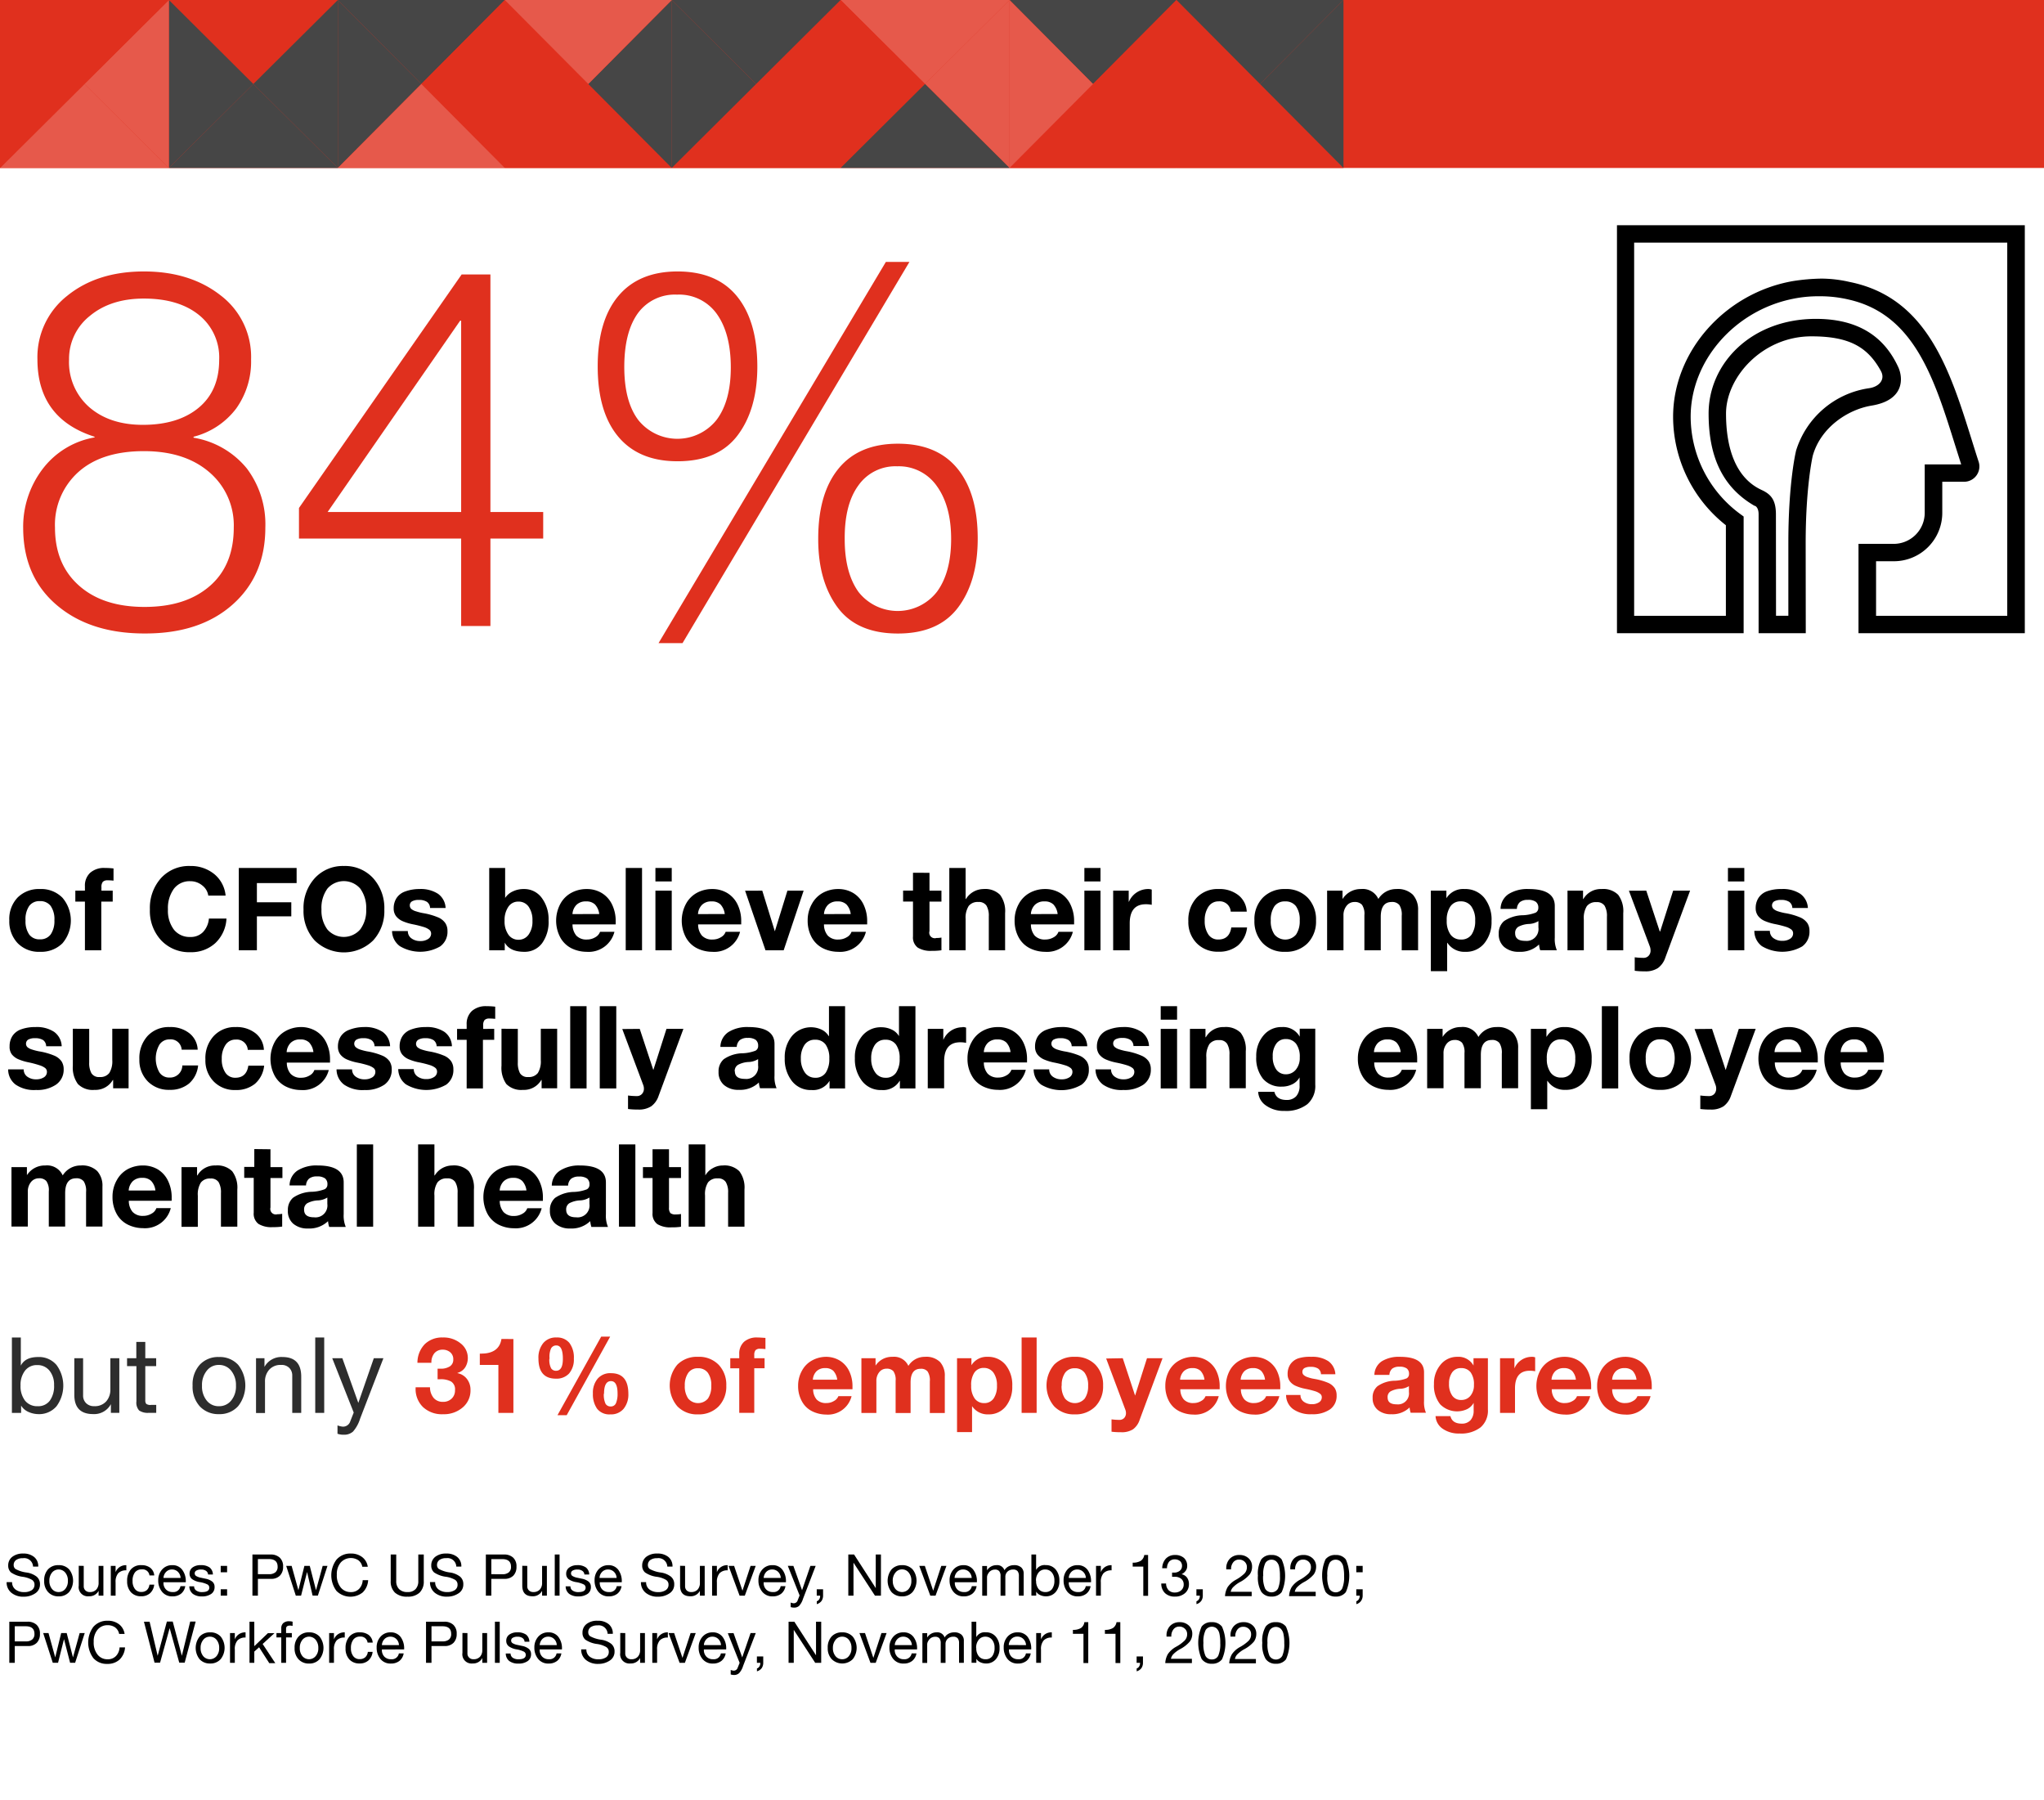 <svg id="Layer_1" data-name="Layer 1" xmlns="http://www.w3.org/2000/svg" width="426" height="375" viewBox="0 0 426 375">
  <g>
    <path d="M4.82,323.7a3.46,3.46,0,0,1,2.3.72,2.45,2.45,0,0,1,.85,2H6.89a1.84,1.84,0,0,0-2.12-1.75,2.31,2.31,0,0,0-1.42.38,1.25,1.25,0,0,0-.5,1.08,1,1,0,0,0,.37.78,6.52,6.52,0,0,0,2.38.75,4.4,4.4,0,0,1,2.05.86,2,2,0,0,1,.68,1.61,2.15,2.15,0,0,1-1,1.87,4.19,4.19,0,0,1-2.37.69,3.87,3.87,0,0,1-2.58-.81,2.75,2.75,0,0,1-1-2.22H2.52a1.85,1.85,0,0,0,.71,1.53,2.81,2.81,0,0,0,1.79.54,2.73,2.73,0,0,0,1.61-.41,1.33,1.33,0,0,0,.56-1.15,1.13,1.13,0,0,0-.54-1,5.35,5.35,0,0,0-1.87-.62,5.63,5.63,0,0,1-2.48-.91,1.86,1.86,0,0,1-.59-1.43,2.23,2.23,0,0,1,.85-1.83A3.54,3.54,0,0,1,4.82,323.7Z"/>
    <path d="M12.22,326.12a2.83,2.83,0,0,1,2.2.89,3.8,3.8,0,0,1,0,4.69,2.79,2.79,0,0,1-2.2.92,2.86,2.86,0,0,1-2.19-.89,3.28,3.28,0,0,1-.82-2.35A3.34,3.34,0,0,1,10,327,2.83,2.83,0,0,1,12.22,326.12Zm-1.93,3.26a2.56,2.56,0,0,0,.54,1.69,1.73,1.73,0,0,0,1.39.65,1.76,1.76,0,0,0,1.39-.65,2.52,2.52,0,0,0,.54-1.69,2.57,2.57,0,0,0-.54-1.7,1.79,1.79,0,0,0-2.78,0A2.6,2.6,0,0,0,10.29,329.38Z"/>
    <path d="M17.45,326.27v4.22a1.17,1.17,0,0,0,.34.88,1.22,1.22,0,0,0,.92.35,1.74,1.74,0,0,0,1.37-.53,2,2,0,0,0,.47-1.38v-3.54h1v6.2h-1v-1h0a2.14,2.14,0,0,1-2,1.13,1.92,1.92,0,0,1-2.14-2.21v-4.14Z"/>
    <path d="M26.33,326.12v1.08a2.2,2.2,0,0,0-1.7.61,2.77,2.77,0,0,0-.54,1.89v2.77h-1v-6.2h1v1.31h0a2.28,2.28,0,0,1,2.14-1.46Z"/>
    <path d="M29.48,326.12a2.93,2.93,0,0,1,1.83.54,2.25,2.25,0,0,1,.84,1.6h-1A1.43,1.43,0,0,0,29.56,327a1.72,1.72,0,0,0-1.44.63,2.86,2.86,0,0,0-.49,1.8,2.6,2.6,0,0,0,.48,1.64,1.57,1.57,0,0,0,1.33.63,1.7,1.7,0,0,0,1.18-.4,1.79,1.79,0,0,0,.52-1.12h1a2.8,2.8,0,0,1-.87,1.79,2.7,2.7,0,0,1-1.87.63,2.76,2.76,0,0,1-2.12-.85,3.29,3.29,0,0,1-.78-2.32,3.55,3.55,0,0,1,.78-2.43A2.71,2.71,0,0,1,29.48,326.12Z"/>
    <path d="M35.91,326.12a2.47,2.47,0,0,1,2.06.95,3.89,3.89,0,0,1,.75,2.49v.12H34.07v.07a1.93,1.93,0,0,0,.52,1.43,1.85,1.85,0,0,0,1.41.54,1.47,1.47,0,0,0,1.61-1.22h1a2.52,2.52,0,0,1-.9,1.58,2.77,2.77,0,0,1-1.75.54,2.65,2.65,0,0,1-2.22-1,3.62,3.62,0,0,1-.76-2.33,3.27,3.27,0,0,1,.83-2.29A2.7,2.7,0,0,1,35.91,326.12Zm1.73,2.66a1.93,1.93,0,0,0-.55-1.26,1.7,1.7,0,0,0-1.25-.5,1.63,1.63,0,0,0-1.2.48,1.93,1.93,0,0,0-.57,1.28Z"/>
    <path d="M41.84,326.12a3,3,0,0,1,1.86.49,1.9,1.9,0,0,1,.67,1.46h-1a1,1,0,0,0-.44-.77,1.71,1.71,0,0,0-1-.27,1.91,1.91,0,0,0-1,.21.64.64,0,0,0-.35.59.63.63,0,0,0,.31.55,3,3,0,0,0,1,.36l1,.21a3.23,3.23,0,0,1,1.37.61,1.39,1.39,0,0,1,.46,1.11,1.67,1.67,0,0,1-.7,1.44,3.28,3.28,0,0,1-1.94.52,3,3,0,0,1-1.88-.53,2,2,0,0,1-.74-1.57h1a1,1,0,0,0,.45.88,2,2,0,0,0,1.21.32q1.5,0,1.5-.93a.75.75,0,0,0-.36-.65,5.54,5.54,0,0,0-1.57-.49A3.78,3.78,0,0,1,40,329a1.39,1.39,0,0,1-.49-1.13,1.53,1.53,0,0,1,.63-1.28A2.73,2.73,0,0,1,41.84,326.12Z"/>
    <path d="M47.33,326.27v1.33H46v-1.33Zm0,4.87v1.33H46v-1.33Z"/>
    <path d="M56.43,323.9a2.67,2.67,0,0,1,1.86.64,2.43,2.43,0,0,1,.71,1.9,2.54,2.54,0,0,1-.67,1.87,2.47,2.47,0,0,1-1.83.66H53.75v3.5H52.61V323.9ZM56.1,328a2,2,0,0,0,1.29-.39,1.44,1.44,0,0,0,.47-1.18c0-1.05-.61-1.58-1.83-1.58H53.75V328Z"/>
    <path d="M60.78,326.27l1.41,5.07h0l1.25-5.07h1.12l1.3,5.07h0l1.39-5.07h1l-2,6.19h-1.1L64,327.54h0l-1.25,4.93h-1.1l-2-6.2Z"/>
    <path d="M73.12,323.7a3.72,3.72,0,0,1,2.38.75,3.06,3.06,0,0,1,1.15,2H75.51a2.19,2.19,0,0,0-.82-1.35,2.85,2.85,0,0,0-3.68.47,3.71,3.71,0,0,0-.81,2.53,4,4,0,0,0,.78,2.63,2.62,2.62,0,0,0,2.14,1,2.3,2.3,0,0,0,1.74-.69,2.77,2.77,0,0,0,.73-1.79h1.14a3.85,3.85,0,0,1-1.14,2.55,4.11,4.11,0,0,1-5.46-.31,5.44,5.44,0,0,1,0-6.52A3.76,3.76,0,0,1,73.12,323.7Z"/>
    <path d="M82.58,323.9v5.52a2.3,2.3,0,0,0,.59,1.68,2.36,2.36,0,0,0,1.78.62,2.14,2.14,0,0,0,1.68-.63,2.4,2.4,0,0,0,.55-1.67V323.9h1.14v5.54a3.18,3.18,0,0,1-.87,2.4,3.48,3.48,0,0,1-2.5.84,3.67,3.67,0,0,1-2.64-.84,3.19,3.19,0,0,1-.88-2.4V323.9Z"/>
    <path d="M93,323.7a3.44,3.44,0,0,1,2.3.72,2.45,2.45,0,0,1,.85,2H95.1A1.84,1.84,0,0,0,93,324.66a2.31,2.31,0,0,0-1.42.38,1.28,1.28,0,0,0-.5,1.08,1,1,0,0,0,.37.78,6.52,6.52,0,0,0,2.38.75,4.49,4.49,0,0,1,2.06.86,2,2,0,0,1,.67,1.61,2.13,2.13,0,0,1-1,1.87,4.16,4.16,0,0,1-2.36.69,3.87,3.87,0,0,1-2.58-.81,2.75,2.75,0,0,1-1-2.22h1.08a1.81,1.81,0,0,0,.7,1.53,2.83,2.83,0,0,0,1.79.54,2.73,2.73,0,0,0,1.61-.41,1.3,1.3,0,0,0,.56-1.15,1.13,1.13,0,0,0-.54-1,5.35,5.35,0,0,0-1.87-.62,5.68,5.68,0,0,1-2.48-.91,1.86,1.86,0,0,1-.59-1.43,2.23,2.23,0,0,1,.85-1.83A3.54,3.54,0,0,1,93,323.7Z"/>
    <path d="M105.08,323.9a2.69,2.69,0,0,1,1.86.64,2.43,2.43,0,0,1,.7,1.9,2.54,2.54,0,0,1-.66,1.87,2.5,2.5,0,0,1-1.83.66H102.4v3.5h-1.14V323.9Zm-.33,4.11a2,2,0,0,0,1.29-.39,1.43,1.43,0,0,0,.46-1.18c0-1.05-.6-1.58-1.82-1.58H102.4V328Z"/>
    <path d="M109.89,326.27v4.22a1.2,1.2,0,0,0,.33.88,1.26,1.26,0,0,0,.93.35,1.76,1.76,0,0,0,1.37-.53,2,2,0,0,0,.46-1.38v-3.54h1v6.2h-1v-1h0a2.15,2.15,0,0,1-2,1.13c-1.42,0-2.13-.74-2.13-2.21v-4.14Z"/>
    <path d="M116.62,323.9v8.57h-1V323.9Z"/>
    <path d="M120.27,326.12a3,3,0,0,1,1.86.49,1.9,1.9,0,0,1,.67,1.46h-1a1,1,0,0,0-.44-.77,1.71,1.71,0,0,0-1-.27,1.91,1.91,0,0,0-1,.21.64.64,0,0,0-.35.59.63.63,0,0,0,.31.55,3,3,0,0,0,1,.36l1,.21a3.18,3.18,0,0,1,1.37.61,1.39,1.39,0,0,1,.46,1.11,1.67,1.67,0,0,1-.7,1.44,3.28,3.28,0,0,1-1.94.52,3.06,3.06,0,0,1-1.88-.53,2,2,0,0,1-.74-1.57h1a1,1,0,0,0,.45.88,2,2,0,0,0,1.21.32q1.5,0,1.5-.93a.75.75,0,0,0-.36-.65,5.42,5.42,0,0,0-1.57-.49,3.78,3.78,0,0,1-1.63-.63,1.39,1.39,0,0,1-.49-1.13,1.53,1.53,0,0,1,.63-1.28A2.75,2.75,0,0,1,120.27,326.12Z"/>
    <path d="M126.78,326.12a2.5,2.5,0,0,1,2.07.95,4,4,0,0,1,.74,2.49v.12H125v.07a2,2,0,0,0,.51,1.43,1.88,1.88,0,0,0,1.42.54,1.47,1.47,0,0,0,1.61-1.22h1a2.46,2.46,0,0,1-.89,1.58,2.8,2.8,0,0,1-1.76.54,2.67,2.67,0,0,1-2.22-1,3.68,3.68,0,0,1-.75-2.33,3.27,3.27,0,0,1,.82-2.29A2.72,2.72,0,0,1,126.78,326.12Zm1.73,2.66a1.87,1.87,0,0,0-.54-1.26,1.73,1.73,0,0,0-1.26-.5,1.66,1.66,0,0,0-1.2.48,1.88,1.88,0,0,0-.56,1.28Z"/>
    <path d="M137,323.7a3.47,3.47,0,0,1,2.31.72,2.48,2.48,0,0,1,.85,2h-1.08a1.85,1.85,0,0,0-2.13-1.75,2.33,2.33,0,0,0-1.42.38,1.28,1.28,0,0,0-.5,1.08,1,1,0,0,0,.37.78,6.6,6.6,0,0,0,2.38.75,4.44,4.44,0,0,1,2.06.86,2,2,0,0,1,.68,1.61,2.14,2.14,0,0,1-1,1.87,4.13,4.13,0,0,1-2.36.69,3.87,3.87,0,0,1-2.58-.81,2.75,2.75,0,0,1-1-2.22h1.08a1.84,1.84,0,0,0,.7,1.53,2.83,2.83,0,0,0,1.79.54,2.71,2.71,0,0,0,1.61-.41,1.31,1.31,0,0,0,.57-1.15,1.12,1.12,0,0,0-.55-1,5.21,5.21,0,0,0-1.86-.62,5.57,5.57,0,0,1-2.48-.91,1.84,1.84,0,0,1-.6-1.43,2.26,2.26,0,0,1,.85-1.83A3.56,3.56,0,0,1,137,323.7Z"/>
    <path d="M142.78,326.27v4.22a1.2,1.2,0,0,0,.33.88,1.26,1.26,0,0,0,.93.35,1.76,1.76,0,0,0,1.37-.53,2,2,0,0,0,.46-1.38v-3.54h1v6.2h-1v-1h0a2.15,2.15,0,0,1-2,1.13c-1.42,0-2.13-.74-2.13-2.21v-4.14Z"/>
    <path d="M151.66,326.12v1.08a2.19,2.19,0,0,0-1.7.61,2.77,2.77,0,0,0-.55,1.89v2.77h-1v-6.2h1v1.31h0a2.27,2.27,0,0,1,2.13-1.46Z"/>
    <path d="M153,326.27l1.74,5.17h0l1.69-5.17h1.07l-2.27,6.2h-1.09l-2.3-6.2Z"/>
    <path d="M161,326.12a2.48,2.48,0,0,1,2.06.95,3.89,3.89,0,0,1,.74,2.49v.12h-4.64v.07a1.93,1.93,0,0,0,.52,1.43,1.85,1.85,0,0,0,1.41.54,1.47,1.47,0,0,0,1.61-1.22h1a2.52,2.52,0,0,1-.9,1.58,2.79,2.79,0,0,1-1.75.54,2.65,2.65,0,0,1-2.22-1,3.62,3.62,0,0,1-.76-2.33,3.27,3.27,0,0,1,.83-2.29A2.7,2.7,0,0,1,161,326.12Zm1.72,2.66a1.87,1.87,0,0,0-.54-1.26,1.71,1.71,0,0,0-1.26-.5,1.66,1.66,0,0,0-1.2.48,2,2,0,0,0-.56,1.28Z"/>
    <path d="M165.35,326.27l1.81,5.07h0l1.74-5.07H170l-2.64,6.86a3.9,3.9,0,0,1-.81,1.47,1.49,1.49,0,0,1-1.05.36,2.12,2.12,0,0,1-.71-.11v-.94a2.26,2.26,0,0,0,.6.15.85.85,0,0,0,.86-.63l.4-1-2.46-6.17Z"/>
    <path d="M171.54,331.14v1.28a2,2,0,0,1-.31,1.14,1.89,1.89,0,0,1-1,.68v-.6a.94.94,0,0,0,.51-.41,1.25,1.25,0,0,0,.19-.7v-.06h-.71v-1.33Z"/>
    <path d="M178,323.9l4.52,7h0v-7h1.08v8.57h-1.25l-4.47-6.87h0v6.87h-1.08V323.9Z"/>
    <path d="M188,326.12a2.86,2.86,0,0,1,2.21.89,3.8,3.8,0,0,1,0,4.69,2.81,2.81,0,0,1-2.21.92,2.86,2.86,0,0,1-2.19-.89,3.82,3.82,0,0,1,0-4.72A2.85,2.85,0,0,1,188,326.12Zm-1.93,3.26a2.56,2.56,0,0,0,.54,1.69,1.81,1.81,0,0,0,2.78,0,2.52,2.52,0,0,0,.55-1.69,2.57,2.57,0,0,0-.54-1.7A1.73,1.73,0,0,0,188,327a1.7,1.7,0,0,0-1.37.66A2.55,2.55,0,0,0,186.06,329.38Z"/>
    <path d="M192.75,326.27l1.74,5.17h0l1.69-5.17h1.07l-2.27,6.2h-1.09l-2.3-6.2Z"/>
    <path d="M200.79,326.12a2.48,2.48,0,0,1,2.06.95,3.89,3.89,0,0,1,.75,2.49v.12H199v.07a1.93,1.93,0,0,0,.52,1.43,1.85,1.85,0,0,0,1.41.54,1.47,1.47,0,0,0,1.61-1.22h1a2.52,2.52,0,0,1-.9,1.58,2.77,2.77,0,0,1-1.75.54,2.65,2.65,0,0,1-2.22-1,3.62,3.62,0,0,1-.76-2.33,3.27,3.27,0,0,1,.83-2.29A2.7,2.7,0,0,1,200.79,326.12Zm1.73,2.66a1.93,1.93,0,0,0-.55-1.26,1.7,1.7,0,0,0-1.25-.5,1.63,1.63,0,0,0-1.2.48,1.93,1.93,0,0,0-.57,1.28Z"/>
    <path d="M207.64,326.12a1.58,1.58,0,0,1,1.7,1.06,2.12,2.12,0,0,1,.82-.78,2.4,2.4,0,0,1,1.14-.28,2.16,2.16,0,0,1,1.55.48,1.69,1.69,0,0,1,.5,1.29v4.58h-1v-4.11a1.52,1.52,0,0,0-.28-1,1.16,1.16,0,0,0-.92-.33,1.65,1.65,0,0,0-1.17.43,1.47,1.47,0,0,0-.45,1.12v3.9h-1v-4.11a1.52,1.52,0,0,0-.28-1,1.08,1.08,0,0,0-.88-.33,1.58,1.58,0,0,0-.81.21,1.56,1.56,0,0,0-.6.62,1.41,1.41,0,0,0-.25.73v3.89h-1v-6.2h1v.91h0A2.29,2.29,0,0,1,207.64,326.12Z"/>
    <path d="M215.94,323.9v3.21h0a2,2,0,0,1,2-1,2.6,2.6,0,0,1,2.07.9,3.49,3.49,0,0,1,.78,2.37,3.45,3.45,0,0,1-.77,2.34,2.61,2.61,0,0,1-2.06.89,2.83,2.83,0,0,1-1.13-.24,1.8,1.8,0,0,1-.87-.74h0v.83h-1V323.9Zm0,5.46a2.67,2.67,0,0,0,.51,1.72,1.75,1.75,0,0,0,1.44.64,1.66,1.66,0,0,0,1.38-.63,2.87,2.87,0,0,0,.48-1.77,2.52,2.52,0,0,0-.52-1.66,1.75,1.75,0,0,0-1.41-.64,1.67,1.67,0,0,0-1.37.64A2.63,2.63,0,0,0,215.91,329.36Z"/>
    <path d="M224.58,326.12a2.5,2.5,0,0,1,2.07.95,4,4,0,0,1,.74,2.49v.12h-4.64v.07a2,2,0,0,0,.51,1.43,1.88,1.88,0,0,0,1.42.54,1.47,1.47,0,0,0,1.61-1.22h1a2.43,2.43,0,0,1-.9,1.58,2.75,2.75,0,0,1-1.75.54,2.67,2.67,0,0,1-2.22-1,3.68,3.68,0,0,1-.75-2.33,3.27,3.27,0,0,1,.82-2.29A2.72,2.72,0,0,1,224.58,326.12Zm1.73,2.66a1.84,1.84,0,0,0-.55-1.26,1.7,1.7,0,0,0-1.25-.5,1.66,1.66,0,0,0-1.2.48,1.88,1.88,0,0,0-.56,1.28Z"/>
    <path d="M231.67,326.12v1.08a2.18,2.18,0,0,0-1.69.61,2.72,2.72,0,0,0-.55,1.89v2.77h-1v-6.2h1v1.31h0a2.29,2.29,0,0,1,2.14-1.46Z"/>
    <path d="M239.28,324v8.51h-1v-6.09h-2.21v-.82h0a3.1,3.1,0,0,0,1.67-.38,1.75,1.75,0,0,0,.74-1.22Z"/>
    <path d="M244.85,324a2.76,2.76,0,0,1,1.9.61,2.19,2.19,0,0,1,.68,1.66,1.68,1.68,0,0,1-.3,1,2.25,2.25,0,0,1-.88.74v0a1.83,1.83,0,0,1,1.15.71,2.25,2.25,0,0,1,.39,1.35,2.4,2.4,0,0,1-.8,1.87,3.11,3.11,0,0,1-2.12.73,2.9,2.9,0,0,1-2.07-.73,2.7,2.7,0,0,1-.77-2v0h1a2,2,0,0,0,.52,1.39,1.78,1.78,0,0,0,1.29.49,2.06,2.06,0,0,0,1-.23,1.61,1.61,0,0,0,.64-.6,1.55,1.55,0,0,0,.22-.82,1.5,1.5,0,0,0-.49-1.19,2.09,2.09,0,0,0-1.36-.44l-.57,0v-.87h.38a1.84,1.84,0,0,0,1.22-.38,1.28,1.28,0,0,0,.47-1,1.31,1.31,0,0,0-.39-1,1.68,1.68,0,0,0-1.12-.38,1.5,1.5,0,0,0-1.18.49,2.13,2.13,0,0,0-.44,1.36h-1a3.05,3.05,0,0,1,.76-2A2.56,2.56,0,0,1,244.85,324Z"/>
    <path d="M250.68,331.14v1.28a1.91,1.91,0,0,1-.32,1.14,1.83,1.83,0,0,1-1,.68v-.6a.94.94,0,0,0,.51-.41,1.25,1.25,0,0,0,.19-.7v-.06h-.71v-1.33Z"/>
    <path d="M258.29,324a2.71,2.71,0,0,1,1.94.69,2.31,2.31,0,0,1,.72,1.76,2.72,2.72,0,0,1-.49,1.59,6.77,6.77,0,0,1-2.09,1.63,6.38,6.38,0,0,0-1.33,1,1.85,1.85,0,0,0-.54,1h4.37v.9h-5.56a4.32,4.32,0,0,1,.55-1.88,5,5,0,0,1,1.72-1.53,8.43,8.43,0,0,0,1.77-1.29,1.86,1.86,0,0,0,.52-1.36,1.47,1.47,0,0,0-.46-1.1,1.62,1.62,0,0,0-1.18-.45,1.47,1.47,0,0,0-1.21.57,2.25,2.25,0,0,0-.45,1.46V327h-1v-.22a2.82,2.82,0,0,1,.74-2A2.66,2.66,0,0,1,258.29,324Z"/>
    <path d="M265,324a2.52,2.52,0,0,1,2.12.93,8.41,8.41,0,0,1,0,6.81,2.54,2.54,0,0,1-2.12.92,2.47,2.47,0,0,1-2.13-1,6,6,0,0,1-.7-3.36,5.93,5.93,0,0,1,.71-3.39A2.48,2.48,0,0,1,265,324Zm-1.75,4.32a6,6,0,0,0,.42,2.69,1.55,1.55,0,0,0,2.68,0,6.06,6.06,0,0,0,.41-2.61,8.65,8.65,0,0,0-.18-2,2.09,2.09,0,0,0-.59-1.06,1.43,1.43,0,0,0-1-.36,1.46,1.46,0,0,0-1.27.69A5.37,5.37,0,0,0,263.28,328.28Z"/>
    <path d="M271.63,324a2.69,2.69,0,0,1,1.94.69,2.28,2.28,0,0,1,.73,1.76,2.79,2.79,0,0,1-.49,1.59,6.9,6.9,0,0,1-2.09,1.63,6.22,6.22,0,0,0-1.34,1,1.9,1.9,0,0,0-.53,1h4.36v.9h-5.55a4.32,4.32,0,0,1,.54-1.88,5,5,0,0,1,1.73-1.53,8.43,8.43,0,0,0,1.77-1.29,1.9,1.9,0,0,0,.52-1.36,1.51,1.51,0,0,0-.46-1.1,1.65,1.65,0,0,0-1.19-.45,1.45,1.45,0,0,0-1.2.57,2.25,2.25,0,0,0-.45,1.46V327h-1v-.22a2.81,2.81,0,0,1,.73-2A2.69,2.69,0,0,1,271.63,324Z"/>
    <path d="M278.38,324a2.5,2.5,0,0,1,2.11.93,8.41,8.41,0,0,1,0,6.81,2.52,2.52,0,0,1-2.11.92,2.47,2.47,0,0,1-2.13-1,8.49,8.49,0,0,1,0-6.75A2.5,2.5,0,0,1,278.38,324Zm-1.75,4.32a6,6,0,0,0,.42,2.69,1.54,1.54,0,0,0,2.67,0,6.06,6.06,0,0,0,.41-2.61,8.65,8.65,0,0,0-.18-2,2.09,2.09,0,0,0-.58-1.06,1.44,1.44,0,0,0-1-.36,1.48,1.48,0,0,0-1.28.69A5.39,5.39,0,0,0,276.63,328.28Z"/>
    <path d="M284,326.27v1.33h-1.33v-1.33Zm0,4.87v1.34a1.86,1.86,0,0,1-.32,1.06,1.71,1.71,0,0,1-1,.7v-.6a1,1,0,0,0,.51-.41,1.33,1.33,0,0,0,.19-.7v-.06h-.71v-1.33Z"/>
    <path d="M5.75,337.9a2.7,2.7,0,0,1,1.87.64,2.43,2.43,0,0,1,.7,1.9,2.5,2.5,0,0,1-.67,1.87,2.47,2.47,0,0,1-1.83.66H3.08v3.5H1.94V337.9ZM5.43,342a1.94,1.94,0,0,0,1.28-.39,1.44,1.44,0,0,0,.47-1.18c0-1.05-.61-1.58-1.82-1.58H3.08V342Z"/>
    <path d="M10.11,340.27l1.4,5.07h0l1.24-5.07H13.9l1.31,5.07h0l1.39-5.07h1.06l-2,6.19H14.61l-1.27-4.93h0l-1.24,4.93H11l-2-6.2Z"/>
    <path d="M22.44,337.7a3.75,3.75,0,0,1,2.39.75,3.09,3.09,0,0,1,1.14,2H24.83a2.19,2.19,0,0,0-.82-1.35,2.6,2.6,0,0,0-1.58-.47,2.63,2.63,0,0,0-2.1.94,3.76,3.76,0,0,0-.8,2.53,4,4,0,0,0,.78,2.63,2.6,2.6,0,0,0,2.13,1,2.3,2.3,0,0,0,1.74-.69,2.78,2.78,0,0,0,.74-1.79h1.14a3.86,3.86,0,0,1-1.15,2.55,3.64,3.64,0,0,1-2.56.89,3.66,3.66,0,0,1-2.89-1.2,5.46,5.46,0,0,1,0-6.52A3.79,3.79,0,0,1,22.44,337.7Z"/>
    <path d="M31.18,337.9,32.86,345h0l1.92-7.13H36l1.9,7.13h0l1.74-7.13h1.14l-2.29,8.57H37.36l-2-7.2h0l-2,7.2H32.21L30,337.9Z"/>
    <path d="M43.74,340.12A2.86,2.86,0,0,1,46,341a3.8,3.8,0,0,1,0,4.69,2.81,2.81,0,0,1-2.21.92,2.86,2.86,0,0,1-2.19-.89,3.82,3.82,0,0,1,0-4.72A2.85,2.85,0,0,1,43.74,340.12Zm-1.93,3.26a2.56,2.56,0,0,0,.54,1.69,1.81,1.81,0,0,0,2.78,0,2.52,2.52,0,0,0,.55-1.69,2.57,2.57,0,0,0-.54-1.7,1.73,1.73,0,0,0-1.41-.66,1.7,1.7,0,0,0-1.37.66A2.55,2.55,0,0,0,41.81,343.38Z"/>
    <path d="M51.18,340.12v1.08a2.18,2.18,0,0,0-1.69.61,2.72,2.72,0,0,0-.55,1.89v2.77h-1v-6.2h1v1.31h0A2.29,2.29,0,0,1,51,340.12Z"/>
    <path d="M53,337.9V343l2.83-2.71h1.37l-2.46,2.25,2.64,4H56.12L54,343.23l-1,.89v2.35H52V337.9Z"/>
    <path d="M60.3,337.81a2.33,2.33,0,0,1,.68.09v.89a1.84,1.84,0,0,0-.58-.08c-.52,0-.78.22-.78.67v.89h1.2v.9h-1.2v5.3h-1v-5.3h-1v-.9h1v-1a1.41,1.41,0,0,1,.43-1.09A1.78,1.78,0,0,1,60.3,337.81Z"/>
    <path d="M64.41,340.12a2.83,2.83,0,0,1,2.2.89,3.8,3.8,0,0,1,0,4.69,2.79,2.79,0,0,1-2.2.92,2.86,2.86,0,0,1-2.19-.89,3.28,3.28,0,0,1-.82-2.35,3.34,3.34,0,0,1,.81-2.37A2.83,2.83,0,0,1,64.41,340.12Zm-1.93,3.26a2.56,2.56,0,0,0,.54,1.69,1.8,1.8,0,0,0,2.77,0,2.47,2.47,0,0,0,.55-1.69,2.57,2.57,0,0,0-.54-1.7,1.79,1.79,0,0,0-2.78,0A2.6,2.6,0,0,0,62.48,343.38Z"/>
    <path d="M71.85,340.12v1.08a2.19,2.19,0,0,0-1.7.61,2.77,2.77,0,0,0-.55,1.89v2.77h-1v-6.2h1v1.31h0a2.27,2.27,0,0,1,2.13-1.46Z"/>
    <path d="M75,340.12a3,3,0,0,1,1.84.54,2.25,2.25,0,0,1,.84,1.6H76.61A1.43,1.43,0,0,0,75.08,341a1.7,1.7,0,0,0-1.44.63,2.86,2.86,0,0,0-.5,1.8,2.6,2.6,0,0,0,.48,1.64,1.59,1.59,0,0,0,1.34.63,1.69,1.69,0,0,0,1.17-.4,1.75,1.75,0,0,0,.53-1.12h1a2.8,2.8,0,0,1-.87,1.79,2.67,2.67,0,0,1-1.86.63,2.77,2.77,0,0,1-2.13-.85,3.29,3.29,0,0,1-.78-2.32,3.55,3.55,0,0,1,.79-2.43A2.69,2.69,0,0,1,75,340.12Z"/>
    <path d="M81.42,340.12a2.5,2.5,0,0,1,2.07.95,4,4,0,0,1,.74,2.49v.12H79.59v.07a2,2,0,0,0,.51,1.43,1.88,1.88,0,0,0,1.42.54,1.47,1.47,0,0,0,1.61-1.22h1a2.52,2.52,0,0,1-.9,1.58,2.8,2.8,0,0,1-1.76.54,2.67,2.67,0,0,1-2.22-1,3.68,3.68,0,0,1-.75-2.33,3.23,3.23,0,0,1,.83-2.29A2.68,2.68,0,0,1,81.42,340.12Zm1.73,2.66a1.87,1.87,0,0,0-.54-1.26,1.73,1.73,0,0,0-1.26-.5,1.66,1.66,0,0,0-1.2.48,1.93,1.93,0,0,0-.56,1.28Z"/>
    <path d="M92.61,337.9a2.67,2.67,0,0,1,1.86.64,2.43,2.43,0,0,1,.71,1.9,2.54,2.54,0,0,1-.67,1.87,2.5,2.5,0,0,1-1.83.66H89.93v3.5H88.79V337.9ZM92.28,342a2,2,0,0,0,1.29-.39,1.43,1.43,0,0,0,.46-1.18c0-1.05-.6-1.58-1.82-1.58H89.93V342Z"/>
    <path d="M97.42,340.27v4.22a1.17,1.17,0,0,0,.34.88,1.22,1.22,0,0,0,.92.35,1.76,1.76,0,0,0,1.37-.53,2,2,0,0,0,.47-1.38v-3.54h1v6.2h-1v-1h0a2.14,2.14,0,0,1-2,1.13,1.92,1.92,0,0,1-2.14-2.21v-4.14Z"/>
    <path d="M104.15,337.9v8.57h-1V337.9Z"/>
    <path d="M107.8,340.12a3,3,0,0,1,1.87.49,1.92,1.92,0,0,1,.66,1.46h-1a1,1,0,0,0-.44-.77,1.71,1.71,0,0,0-1-.27,1.85,1.85,0,0,0-1,.21.64.64,0,0,0-.36.59.63.63,0,0,0,.31.55,3,3,0,0,0,1,.36l1,.21a3.18,3.18,0,0,1,1.37.61,1.4,1.4,0,0,1,.47,1.11,1.68,1.68,0,0,1-.71,1.44,3.25,3.25,0,0,1-1.93.52,3.09,3.09,0,0,1-1.89-.53,2,2,0,0,1-.74-1.57h1a1.1,1.1,0,0,0,.45.88,2.06,2.06,0,0,0,1.22.32q1.5,0,1.5-.93a.76.76,0,0,0-.37-.65,5.44,5.44,0,0,0-1.56-.49A3.83,3.83,0,0,1,106,343a1.42,1.42,0,0,1-.49-1.13,1.53,1.53,0,0,1,.63-1.28A2.75,2.75,0,0,1,107.8,340.12Z"/>
    <path d="M114.31,340.12a2.5,2.5,0,0,1,2.07.95,3.89,3.89,0,0,1,.74,2.49v.12h-4.64v.07a1.93,1.93,0,0,0,.52,1.43,1.85,1.85,0,0,0,1.41.54A1.47,1.47,0,0,0,116,344.5h1a2.52,2.52,0,0,1-.9,1.58,2.79,2.79,0,0,1-1.75.54,2.65,2.65,0,0,1-2.22-1,3.62,3.62,0,0,1-.76-2.33,3.27,3.27,0,0,1,.83-2.29A2.7,2.7,0,0,1,114.31,340.12Zm1.73,2.66a1.87,1.87,0,0,0-.54-1.26,1.71,1.71,0,0,0-1.26-.5,1.66,1.66,0,0,0-1.2.48,2,2,0,0,0-.56,1.28Z"/>
    <path d="M124.56,337.7a3.47,3.47,0,0,1,2.31.72,2.48,2.48,0,0,1,.85,2h-1.08a1.85,1.85,0,0,0-2.12-1.75,2.36,2.36,0,0,0-1.43.38,1.27,1.27,0,0,0-.49,1.08,1,1,0,0,0,.37.78,6.52,6.52,0,0,0,2.37.75,4.44,4.44,0,0,1,2.06.86,2,2,0,0,1,.68,1.61,2.15,2.15,0,0,1-1,1.87,4.19,4.19,0,0,1-2.37.69,3.87,3.87,0,0,1-2.58-.81,2.75,2.75,0,0,1-1-2.22h1.08a1.84,1.84,0,0,0,.7,1.53,2.84,2.84,0,0,0,1.8.54,2.76,2.76,0,0,0,1.61-.41,1.33,1.33,0,0,0,.56-1.15,1.12,1.12,0,0,0-.55-1,5.21,5.21,0,0,0-1.86-.62,5.63,5.63,0,0,1-2.48-.91,1.83,1.83,0,0,1-.59-1.43,2.23,2.23,0,0,1,.85-1.83A3.53,3.53,0,0,1,124.56,337.7Z"/>
    <path d="M130.31,340.27v4.22a1.17,1.17,0,0,0,.34.88,1.22,1.22,0,0,0,.92.35,1.74,1.74,0,0,0,1.37-.53,2,2,0,0,0,.47-1.38v-3.54h1v6.2h-1v-1h0a2.14,2.14,0,0,1-2,1.13,1.92,1.92,0,0,1-2.14-2.21v-4.14Z"/>
    <path d="M139.19,340.12v1.08a2.2,2.2,0,0,0-1.7.61,2.77,2.77,0,0,0-.54,1.89v2.77h-1v-6.2h1v1.31h0a2.28,2.28,0,0,1,2.14-1.46Z"/>
    <path d="M140.5,340.27l1.74,5.17h0l1.69-5.17H145l-2.26,6.2h-1.1l-2.3-6.2Z"/>
    <path d="M148.54,340.12a2.47,2.47,0,0,1,2.06.95,3.89,3.89,0,0,1,.75,2.49v.12H146.7v.07a1.93,1.93,0,0,0,.52,1.43,1.85,1.85,0,0,0,1.42.54,1.46,1.46,0,0,0,1.6-1.22h1a2.52,2.52,0,0,1-.9,1.58,2.77,2.77,0,0,1-1.75.54,2.65,2.65,0,0,1-2.22-1,3.62,3.62,0,0,1-.76-2.33,3.27,3.27,0,0,1,.83-2.29A2.7,2.7,0,0,1,148.54,340.12Zm1.73,2.66a1.93,1.93,0,0,0-.55-1.26,1.7,1.7,0,0,0-1.25-.5,1.64,1.64,0,0,0-1.2.48,1.93,1.93,0,0,0-.57,1.28Z"/>
    <path d="M152.88,340.27l1.81,5.07h0l1.74-5.07h1.08l-2.64,6.86a3.9,3.9,0,0,1-.81,1.47A1.49,1.49,0,0,1,153,349a2.16,2.16,0,0,1-.71-.11v-.94a2.26,2.26,0,0,0,.6.15.85.85,0,0,0,.86-.63l.4-1-2.46-6.17Z"/>
    <path d="M159.07,345.14v1.28a2,2,0,0,1-.31,1.14,1.89,1.89,0,0,1-1,.68v-.6a.94.94,0,0,0,.51-.41,1.25,1.25,0,0,0,.19-.7v-.06h-.71v-1.33Z"/>
    <path d="M165.55,337.9l4.52,7h0v-7h1.08v8.57h-1.25l-4.47-6.87h0v6.87h-1.08V337.9Z"/>
    <path d="M175.53,340.12a2.85,2.85,0,0,1,2.2.89,3.8,3.8,0,0,1,0,4.69,3.11,3.11,0,0,1-4.39,0,3.29,3.29,0,0,1-.83-2.35,3.34,3.34,0,0,1,.81-2.37A2.86,2.86,0,0,1,175.53,340.12Zm-1.94,3.26a2.56,2.56,0,0,0,.54,1.69,1.75,1.75,0,0,0,1.4.65,1.72,1.72,0,0,0,1.38-.65,2.47,2.47,0,0,0,.55-1.69,2.57,2.57,0,0,0-.54-1.7,1.73,1.73,0,0,0-1.41-.66,1.7,1.7,0,0,0-1.37.66A2.61,2.61,0,0,0,173.59,343.38Z"/>
    <path d="M180.28,340.27l1.74,5.17h0l1.69-5.17h1.07l-2.27,6.2h-1.09l-2.3-6.2Z"/>
    <path d="M188.32,340.12a2.47,2.47,0,0,1,2.06.95,3.89,3.89,0,0,1,.75,2.49v.12h-4.65v.07a1.93,1.93,0,0,0,.52,1.43,1.85,1.85,0,0,0,1.41.54A1.47,1.47,0,0,0,190,344.5h1a2.52,2.52,0,0,1-.9,1.58,2.77,2.77,0,0,1-1.75.54,2.65,2.65,0,0,1-2.22-1,3.62,3.62,0,0,1-.76-2.33,3.27,3.27,0,0,1,.83-2.29A2.7,2.7,0,0,1,188.32,340.12Zm1.73,2.66a1.93,1.93,0,0,0-.55-1.26,1.7,1.7,0,0,0-1.25-.5,1.63,1.63,0,0,0-1.2.48,1.93,1.93,0,0,0-.57,1.28Z"/>
    <path d="M195.17,340.12a1.58,1.58,0,0,1,1.7,1.06,2.14,2.14,0,0,1,.83-.78,2.36,2.36,0,0,1,1.13-.28,2.16,2.16,0,0,1,1.55.48,1.65,1.65,0,0,1,.5,1.29v4.58h-1v-4.11a1.52,1.52,0,0,0-.28-1,1.15,1.15,0,0,0-.92-.33,1.65,1.65,0,0,0-1.17.43,1.47,1.47,0,0,0-.45,1.12v3.9h-1v-4.11a1.58,1.58,0,0,0-.27-1,1.11,1.11,0,0,0-.89-.33,1.58,1.58,0,0,0-.81.21,1.56,1.56,0,0,0-.6.62,1.41,1.41,0,0,0-.25.73v3.89h-1v-6.2h1v.91h0A2.26,2.26,0,0,1,195.17,340.12Z"/>
    <path d="M203.47,337.9v3.21h0a2,2,0,0,1,2-1,2.6,2.6,0,0,1,2.07.9,3.49,3.49,0,0,1,.78,2.37,3.41,3.41,0,0,1-.77,2.34,2.61,2.61,0,0,1-2.06.89,2.83,2.83,0,0,1-1.13-.24,1.84,1.84,0,0,1-.87-.74h0v.83h-1V337.9Zm0,5.46a2.67,2.67,0,0,0,.51,1.72,1.75,1.75,0,0,0,1.44.64,1.64,1.64,0,0,0,1.38-.63,2.87,2.87,0,0,0,.48-1.77,2.52,2.52,0,0,0-.52-1.66,1.75,1.75,0,0,0-1.41-.64,1.68,1.68,0,0,0-1.37.64A2.63,2.63,0,0,0,203.44,343.36Z"/>
    <path d="M212.11,340.12a2.5,2.5,0,0,1,2.07.95,4,4,0,0,1,.74,2.49v.12h-4.64v.07a2,2,0,0,0,.51,1.43,1.88,1.88,0,0,0,1.42.54,1.47,1.47,0,0,0,1.61-1.22h1a2.52,2.52,0,0,1-.9,1.58,2.8,2.8,0,0,1-1.76.54,2.67,2.67,0,0,1-2.22-1,3.68,3.68,0,0,1-.75-2.33A3.23,3.23,0,0,1,210,341,2.68,2.68,0,0,1,212.11,340.12Zm1.73,2.66a1.87,1.87,0,0,0-.54-1.26A1.73,1.73,0,0,0,212,341a1.66,1.66,0,0,0-1.2.48,1.93,1.93,0,0,0-.56,1.28Z"/>
    <path d="M219.21,340.12v1.08a2.19,2.19,0,0,0-1.7.61,2.72,2.72,0,0,0-.55,1.89v2.77h-1v-6.2h1v1.31h0a2.27,2.27,0,0,1,2.13-1.46Z"/>
    <path d="M226.81,338v8.51h-1v-6.09h-2.2v-.82h0a3.1,3.1,0,0,0,1.67-.38A1.75,1.75,0,0,0,226,338Z"/>
    <path d="M233.49,338v8.51h-1v-6.09h-2.21v-.82h0a3.1,3.1,0,0,0,1.67-.38,1.8,1.8,0,0,0,.75-1.22Z"/>
    <path d="M238.21,345.14v1.28a2,2,0,0,1-.31,1.14,1.89,1.89,0,0,1-1,.68v-.6a.94.94,0,0,0,.51-.41,1.25,1.25,0,0,0,.19-.7v-.06h-.71v-1.33Z"/>
    <path d="M245.82,338a2.69,2.69,0,0,1,1.94.69,2.31,2.31,0,0,1,.73,1.76A2.73,2.73,0,0,1,248,342a6.69,6.69,0,0,1-2.08,1.63,6.22,6.22,0,0,0-1.34,1,1.92,1.92,0,0,0-.54,1h4.37v.9h-5.55a4.19,4.19,0,0,1,.54-1.88,5,5,0,0,1,1.72-1.53,7.92,7.92,0,0,0,1.77-1.29,1.87,1.87,0,0,0,.53-1.36,1.48,1.48,0,0,0-.47-1.1,1.61,1.61,0,0,0-1.18-.45,1.45,1.45,0,0,0-1.2.57,2.25,2.25,0,0,0-.45,1.46V341h-1l0-.22a2.82,2.82,0,0,1,.74-2A2.66,2.66,0,0,1,245.82,338Z"/>
    <path d="M252.57,338a2.51,2.51,0,0,1,2.11.93,8.41,8.41,0,0,1,0,6.81,2.53,2.53,0,0,1-2.11.92,2.45,2.45,0,0,1-2.13-1,8.38,8.38,0,0,1,0-6.75A2.49,2.49,0,0,1,252.57,338Zm-1.76,4.32a6,6,0,0,0,.42,2.69,1.43,1.43,0,0,0,1.34.75,1.41,1.41,0,0,0,1.34-.79,6.06,6.06,0,0,0,.41-2.61,8.65,8.65,0,0,0-.18-2,2.16,2.16,0,0,0-.58-1.06,1.55,1.55,0,0,0-2.28.33A5.37,5.37,0,0,0,250.81,342.28Z"/>
    <path d="M259.17,338a2.68,2.68,0,0,1,1.93.69,2.28,2.28,0,0,1,.73,1.76,2.72,2.72,0,0,1-.49,1.59,6.9,6.9,0,0,1-2.09,1.63,6.49,6.49,0,0,0-1.34,1,1.9,1.9,0,0,0-.53,1h4.37v.9h-5.56a4.32,4.32,0,0,1,.55-1.88,4.91,4.91,0,0,1,1.72-1.53,8.43,8.43,0,0,0,1.77-1.29,1.86,1.86,0,0,0,.52-1.36,1.47,1.47,0,0,0-.46-1.1,1.62,1.62,0,0,0-1.18-.45,1.46,1.46,0,0,0-1.21.57,2.25,2.25,0,0,0-.45,1.46V341h-1v-.22a2.77,2.77,0,0,1,.74-2A2.66,2.66,0,0,1,259.17,338Z"/>
    <path d="M265.91,338a2.5,2.5,0,0,1,2.11.93,8.41,8.41,0,0,1,0,6.81,2.52,2.52,0,0,1-2.11.92,2.47,2.47,0,0,1-2.13-1,5.91,5.91,0,0,1-.7-3.36,5.85,5.85,0,0,1,.71-3.39A2.48,2.48,0,0,1,265.91,338Zm-1.75,4.32a6,6,0,0,0,.42,2.69,1.54,1.54,0,0,0,2.67,0,5.91,5.91,0,0,0,.41-2.61,8.65,8.65,0,0,0-.18-2,2.09,2.09,0,0,0-.58-1.06,1.54,1.54,0,0,0-2.27.33A5.26,5.26,0,0,0,264.16,342.28Z"/>
  </g>
  <rect x="-1531.77" y="-178.04" width="4210.5" height="642.98" style="fill: none;stroke: #ff7bac;stroke-miterlimit: 10;stroke-width: 13.844px"/>
  <g>
    <path d="M8.32,185.24a6.18,6.18,0,0,1,4.7,1.82,7.31,7.31,0,0,1,0,9.48,6.27,6.27,0,0,1-4.67,1.78,6.15,6.15,0,0,1-4.68-1.81,6.56,6.56,0,0,1-1.73-4.71A6.47,6.47,0,0,1,3.68,187,6.26,6.26,0,0,1,8.32,185.24Zm-3,6.56a4.81,4.81,0,0,0,.77,2.92,2.6,2.6,0,0,0,2.23,1,2.63,2.63,0,0,0,2.27-1.06,4.92,4.92,0,0,0,.75-2.9,4.85,4.85,0,0,0-.78-3,2.68,2.68,0,0,0-2.26-1,2.61,2.61,0,0,0-2.21,1A4.92,4.92,0,0,0,5.32,191.8Z"/>
    <path d="M21.86,180.85c.28,0,.88,0,1.8.1v2.54a11.13,11.13,0,0,0-1.23-.07,1.36,1.36,0,0,0-1,.32,1.71,1.71,0,0,0-.29,1.12v.72h2.35v2.28H21.11V198H17.7V187.86h-2v-2.28h2v-.91a3.61,3.61,0,0,1,1.1-2.82A4.32,4.32,0,0,1,21.86,180.85Z"/>
    <path d="M39.66,180.44a7.67,7.67,0,0,1,5,1.69,6.57,6.57,0,0,1,2.36,4.48H43.41a3.27,3.27,0,0,0-1.27-2.13,3.85,3.85,0,0,0-2.48-.87,4.09,4.09,0,0,0-3.43,1.59A6.86,6.86,0,0,0,35,189.49a6.55,6.55,0,0,0,1.23,4.19,4.16,4.16,0,0,0,3.42,1.55,3.57,3.57,0,0,0,2.64-1,4.66,4.66,0,0,0,1.25-2.84H47.2a7.52,7.52,0,0,1-2.34,5.13,7.42,7.42,0,0,1-5.2,1.88,8,8,0,0,1-6.09-2.49,9,9,0,0,1-2.33-6.42,9.31,9.31,0,0,1,2.3-6.51A7.89,7.89,0,0,1,39.66,180.44Z"/>
    <path d="M61.82,180.85V184H53.54v4h7.17v2.93H53.54V198H49.77V180.85Z"/>
    <path d="M71.68,180.44A7.91,7.91,0,0,1,77.79,183a9.29,9.29,0,0,1,2.31,6.53,9,9,0,0,1-2.32,6.41,8.7,8.7,0,0,1-12.21,0,9.06,9.06,0,0,1-2.31-6.41A9.24,9.24,0,0,1,65.58,183,7.92,7.92,0,0,1,71.68,180.44ZM67,189.49a6.59,6.59,0,0,0,1.23,4.17,4.53,4.53,0,0,0,6.84,0,6.5,6.5,0,0,0,1.25-4.19,6.81,6.81,0,0,0-1.24-4.32,4.53,4.53,0,0,0-6.84,0A6.81,6.81,0,0,0,67,189.49Z"/>
    <path d="M87.4,185.24a6.62,6.62,0,0,1,3.9,1,3.82,3.82,0,0,1,1.57,2.95H89.63a1.6,1.6,0,0,0-.65-1.28,3,3,0,0,0-1.68-.4,2.77,2.77,0,0,0-1.42.29.94.94,0,0,0-.47.87,1,1,0,0,0,.31.72,2.61,2.61,0,0,0,1,.5,11.38,11.38,0,0,0,1.4.36,14,14,0,0,1,3.29.94,3.43,3.43,0,0,1,1.4,1.15,2.91,2.91,0,0,1,.45,1.65,3.73,3.73,0,0,1-1.53,3.21,8.31,8.31,0,0,1-8.4-.06A4,4,0,0,1,81.71,194H85a1.81,1.81,0,0,0,.75,1.52,3,3,0,0,0,1.87.56,2.81,2.81,0,0,0,1.59-.42,1.3,1.3,0,0,0,.64-1.16,1,1,0,0,0-.4-.79,3.58,3.58,0,0,0-1.11-.55,21.92,21.92,0,0,0-2.23-.56,10.6,10.6,0,0,1-2.14-.64,3.57,3.57,0,0,1-1.43-1.07,2.62,2.62,0,0,1-.49-1.62,3.88,3.88,0,0,1,.59-2.14,3.56,3.56,0,0,1,1.8-1.38A8.45,8.45,0,0,1,87.4,185.24Z"/>
    <path d="M105.28,180.85v6.24h0a3.78,3.78,0,0,1,1.57-1.34,5.16,5.16,0,0,1,2.34-.51,4.5,4.5,0,0,1,3.71,1.83,7.4,7.4,0,0,1,1.43,4.7A7.52,7.52,0,0,1,113,196.5a4.48,4.48,0,0,1-3.74,1.82c-2,0-3.37-.64-4.06-1.92h0V198h-3.24V180.85Zm-.12,11a4.75,4.75,0,0,0,.79,2.88,2.49,2.49,0,0,0,2.11,1.08,2.52,2.52,0,0,0,2.1-1.06,4.65,4.65,0,0,0,.81-2.9,4.87,4.87,0,0,0-.78-2.91,2.51,2.51,0,0,0-2.15-1.08,2.42,2.42,0,0,0-2.11,1.11A4.86,4.86,0,0,0,105.16,191.8Z"/>
    <path d="M122.27,185.24a6,6,0,0,1,3.12.82,5.61,5.61,0,0,1,2.15,2.36,7.85,7.85,0,0,1,.78,3.57c0,.13,0,.33,0,.62h-9a3.66,3.66,0,0,0,.78,2.32,2.86,2.86,0,0,0,2.25.83,3.28,3.28,0,0,0,1.71-.47,2.13,2.13,0,0,0,1-1.14h3a5.54,5.54,0,0,1-5.81,4.17,7.2,7.2,0,0,1-3.16-.74,5.47,5.47,0,0,1-2.31-2.24,7.44,7.44,0,0,1,0-7,5.68,5.68,0,0,1,2.33-2.33A6.62,6.62,0,0,1,122.27,185.24Zm2.62,5.21a3.55,3.55,0,0,0-.89-2,2.54,2.54,0,0,0-1.85-.63,2.7,2.7,0,0,0-2,.71,3,3,0,0,0-.84,1.93Z"/>
    <path d="M133.81,180.85V198h-3.4V180.85Z"/>
    <path d="M140,180.85v2.81H136.6v-2.81Zm0,4.73V198H136.6V185.58Z"/>
    <path d="M148.43,185.24a6,6,0,0,1,3.12.82,5.61,5.61,0,0,1,2.15,2.36,7.85,7.85,0,0,1,.78,3.57c0,.13,0,.33,0,.62H145.5a3.55,3.55,0,0,0,.78,2.32,2.86,2.86,0,0,0,2.25.83,3.28,3.28,0,0,0,1.71-.47,2.13,2.13,0,0,0,1-1.14h3a5.54,5.54,0,0,1-5.81,4.17,7.17,7.17,0,0,1-3.16-.74,5.41,5.41,0,0,1-2.31-2.24,7.44,7.44,0,0,1,0-7A5.68,5.68,0,0,1,145.3,186,6.62,6.62,0,0,1,148.43,185.24Zm2.62,5.21a3.55,3.55,0,0,0-.89-2,2.54,2.54,0,0,0-1.85-.63,2.7,2.7,0,0,0-2,.71,3,3,0,0,0-.84,1.93Z"/>
    <path d="M158.87,185.58l2.62,8.47h0l2.62-8.47h3.38L163.33,198h-3.79l-4.25-12.41Z"/>
    <path d="M174.69,185.24a6.05,6.05,0,0,1,3.12.82,5.59,5.59,0,0,1,2.14,2.36,7.85,7.85,0,0,1,.78,3.57c0,.13,0,.33,0,.62h-9a3.55,3.55,0,0,0,.78,2.32,2.84,2.84,0,0,0,2.24.83,3.29,3.29,0,0,0,1.72-.47,2.07,2.07,0,0,0,1-1.14h3a5.53,5.53,0,0,1-5.8,4.17,7.17,7.17,0,0,1-3.16-.74,5.44,5.44,0,0,1-2.32-2.24,7.14,7.14,0,0,1-.86-3.54,6.88,6.88,0,0,1,.88-3.46,5.72,5.72,0,0,1,2.32-2.33A6.66,6.66,0,0,1,174.69,185.24Zm2.61,5.21a3.49,3.49,0,0,0-.89-2,2.52,2.52,0,0,0-1.84-.63,2.69,2.69,0,0,0-2,.71,3,3,0,0,0-.84,1.93Z"/>
    <path d="M193.72,181.86v3.72h2.49v2.28h-2.49V194a1.15,1.15,0,0,0,1.44,1.44,5.2,5.2,0,0,0,1.05-.09V198a13,13,0,0,1-2,.12,5.14,5.14,0,0,1-2.93-.67,2.64,2.64,0,0,1-1-2.33v-7.27h-2.06v-2.28h2.06v-3.72Z"/>
    <path d="M201.25,180.85v6.46h.07a4.35,4.35,0,0,1,3.65-2.07,4.4,4.4,0,0,1,3.45,1.2,5.64,5.64,0,0,1,1.06,3.8V198h-3.4v-7.06a4.17,4.17,0,0,0-.49-2.25,1.89,1.89,0,0,0-1.7-.75,2.36,2.36,0,0,0-2,.83,4.55,4.55,0,0,0-.64,2.72V198h-3.4V180.85Z"/>
    <path d="M217.81,185.24a6,6,0,0,1,3.12.82,5.54,5.54,0,0,1,2.15,2.36,7.85,7.85,0,0,1,.78,3.57c0,.13,0,.33,0,.62h-9a3.6,3.6,0,0,0,.77,2.32,2.86,2.86,0,0,0,2.25.83,3.34,3.34,0,0,0,1.72-.47,2.11,2.11,0,0,0,1-1.14h3a5.53,5.53,0,0,1-5.81,4.17,7.15,7.15,0,0,1-3.15-.74,5.44,5.44,0,0,1-2.32-2.24,7.14,7.14,0,0,1-.86-3.54,7,7,0,0,1,.87-3.46,5.74,5.74,0,0,1,2.33-2.33A6.62,6.62,0,0,1,217.81,185.24Zm2.62,5.21a3.55,3.55,0,0,0-.89-2,2.54,2.54,0,0,0-1.85-.63,2.68,2.68,0,0,0-2,.71,3,3,0,0,0-.84,1.93Z"/>
    <path d="M229.36,180.85v2.81H226v-2.81Zm0,4.73V198H226V185.58Z"/>
    <path d="M239.29,185.24a2.11,2.11,0,0,1,.75.12v3.17a5.83,5.83,0,0,0-1.23-.12q-3.36,0-3.36,4V198H232V185.58h3.24v2.3h.05a4.34,4.34,0,0,1,4-2.64Z"/>
    <path d="M254,185.24a6.32,6.32,0,0,1,4.11,1.29,4.62,4.62,0,0,1,1.73,3.42H256.5a2.28,2.28,0,0,0-2.52-2.14,2.45,2.45,0,0,0-2.12,1.11,5,5,0,0,0-.78,2.92,4.89,4.89,0,0,0,.74,2.84,2.4,2.4,0,0,0,2.09,1.08c1.55,0,2.45-.84,2.71-2.52h3.29A5.75,5.75,0,0,1,258,197a6.15,6.15,0,0,1-4.07,1.3,6.06,6.06,0,0,1-4.51-1.76,6.24,6.24,0,0,1-1.75-4.6,6.78,6.78,0,0,1,1.73-4.89A6,6,0,0,1,254,185.24Z"/>
    <path d="M267.85,185.24a6.21,6.21,0,0,1,4.71,1.82,6.56,6.56,0,0,1,1.72,4.74,6.46,6.46,0,0,1-1.76,4.74,6.27,6.27,0,0,1-4.67,1.78,6.15,6.15,0,0,1-4.68-1.81,6.56,6.56,0,0,1-1.73-4.71,6.47,6.47,0,0,1,1.77-4.78A6.26,6.26,0,0,1,267.85,185.24Zm-3,6.56a4.81,4.81,0,0,0,.77,2.92,2.94,2.94,0,0,0,4.5,0,4.92,4.92,0,0,0,.76-2.9,4.85,4.85,0,0,0-.78-3,2.69,2.69,0,0,0-2.27-1,2.61,2.61,0,0,0-2.21,1A4.92,4.92,0,0,0,264.85,191.8Z"/>
    <path d="M283.64,185.24a3.57,3.57,0,0,1,3.63,2.07,4.36,4.36,0,0,1,3.77-2.07,4.48,4.48,0,0,1,3.42,1.18,4.6,4.6,0,0,1,1.09,3.24V198h-3.41v-7.18a3.74,3.74,0,0,0-.49-2.25,1.91,1.91,0,0,0-1.6-.63q-2.28,0-2.28,3.12V198h-3.41v-7.32a3.35,3.35,0,0,0-.5-2.16,2,2,0,0,0-1.56-.58,2.05,2.05,0,0,0-1.64.78,3.08,3.08,0,0,0-.66,2V198h-3.41V185.58h3.21v1.68h.05A4.43,4.43,0,0,1,283.64,185.24Z"/>
    <path d="M305.22,185.24a5.11,5.11,0,0,1,4.1,1.8,7.25,7.25,0,0,1,1.54,4.88,7,7,0,0,1-1.48,4.6,4.85,4.85,0,0,1-4,1.8,4.21,4.21,0,0,1-3.72-1.87h-.05v5.91h-3.4V185.58h3.24v1.58h0A4.1,4.1,0,0,1,305.22,185.24Zm-3.7,6.58a4.8,4.8,0,0,0,.77,2.88,2.58,2.58,0,0,0,2.21,1.06,2.54,2.54,0,0,0,2.22-1.06,5,5,0,0,0,.73-2.88,4.82,4.82,0,0,0-.79-2.94,2.6,2.6,0,0,0-2.21-1.07,2.49,2.49,0,0,0-2.17,1.06A5,5,0,0,0,301.52,191.82Z"/>
    <path d="M318.61,185.24q5.43,0,5.43,3.53v6.58a6,6,0,0,0,.43,2.64H321a4.91,4.91,0,0,1-.24-1.2,5.6,5.6,0,0,1-4.17,1.53,4.55,4.55,0,0,1-3.09-1,3.43,3.43,0,0,1-1.14-2.74,3.32,3.32,0,0,1,1.08-2.64,7.15,7.15,0,0,1,4-1.24,8.46,8.46,0,0,0,2.62-.54,1.1,1.1,0,0,0,.55-1,1.5,1.5,0,0,0-.51-1.25,2.68,2.68,0,0,0-1.68-.41,2.53,2.53,0,0,0-1.63.45,2,2,0,0,0-.65,1.43h-3.4a3.77,3.77,0,0,1,1.68-3.1A7.36,7.36,0,0,1,318.61,185.24Zm-2.83,9.22c0,1.06.7,1.58,2.09,1.58a2.48,2.48,0,0,0,2.76-2.8v-1.32a4,4,0,0,1-2.07.6,5.27,5.27,0,0,0-2.11.58A1.48,1.48,0,0,0,315.78,194.46Z"/>
    <path d="M333.8,185.24a4.4,4.4,0,0,1,3.45,1.2,5.68,5.68,0,0,1,1.06,3.82V198h-3.4v-7a4.24,4.24,0,0,0-.49-2.28,1.89,1.89,0,0,0-1.7-.75,2.34,2.34,0,0,0-2,.84,4.68,4.68,0,0,0-.63,2.76V198h-3.4V185.58h3.24v1.73H330A4.19,4.19,0,0,1,333.8,185.24Z"/>
    <path d="M343.11,185.58l2.81,8.5H346l2.71-8.5h3.53l-5.18,14a4.35,4.35,0,0,1-1.53,2.13,4.66,4.66,0,0,1-2.7.68c-.49,0-1.21,0-2.13-.12v-2.81a13.72,13.72,0,0,0,1.8.12,1.39,1.39,0,0,0,1.11-.45A1.56,1.56,0,0,0,344,198a2.32,2.32,0,0,0-.14-.77l-4.37-11.64Z"/>
    <path d="M363.54,180.85v2.81h-3.41v-2.81Zm0,4.73V198h-3.41V185.58Z"/>
    <path d="M371.31,185.24a6.58,6.58,0,0,1,3.9,1,3.86,3.86,0,0,1,1.58,2.95h-3.24a1.62,1.62,0,0,0-.65-1.28,3,3,0,0,0-1.68-.4,2.81,2.81,0,0,0-1.43.29,1,1,0,0,0-.15,1.59,2.55,2.55,0,0,0,.94.5,11.56,11.56,0,0,0,1.41.36,13.91,13.91,0,0,1,3.28.94,3.54,3.54,0,0,1,1.41,1.15,2.9,2.9,0,0,1,.44,1.65,3.75,3.75,0,0,1-1.52,3.21,8.31,8.31,0,0,1-8.4-.06,3.94,3.94,0,0,1-1.57-3.19h3.24a1.8,1.8,0,0,0,.74,1.52,3,3,0,0,0,1.87.56,2.87,2.87,0,0,0,1.6-.42,1.31,1.31,0,0,0,.63-1.16,1,1,0,0,0-.39-.79,3.64,3.64,0,0,0-1.12-.55,21.24,21.24,0,0,0-2.23-.56,10.8,10.8,0,0,1-2.14-.64,3.46,3.46,0,0,1-1.42-1.07,2.63,2.63,0,0,1-.5-1.62,3.88,3.88,0,0,1,.59-2.14,3.56,3.56,0,0,1,1.8-1.38A8.45,8.45,0,0,1,371.31,185.24Z"/>
    <path d="M7.38,214a6.58,6.58,0,0,1,3.9,1A3.86,3.86,0,0,1,12.86,218H9.62A1.62,1.62,0,0,0,9,216.72a3,3,0,0,0-1.68-.4,2.81,2.81,0,0,0-1.43.29,1,1,0,0,0-.47.87,1,1,0,0,0,.31.72,2.7,2.7,0,0,0,1,.5,11.56,11.56,0,0,0,1.41.36,13.91,13.91,0,0,1,3.28.94,3.54,3.54,0,0,1,1.41,1.15,3,3,0,0,1,.44,1.65A3.75,3.75,0,0,1,11.67,226a6.91,6.91,0,0,1-4.14,1.11A6.83,6.83,0,0,1,3.27,226a3.94,3.94,0,0,1-1.57-3.19H4.94a1.8,1.8,0,0,0,.74,1.52,3,3,0,0,0,1.87.56,2.87,2.87,0,0,0,1.6-.42,1.31,1.31,0,0,0,.63-1.16,1,1,0,0,0-.39-.79,3.76,3.76,0,0,0-1.12-.55A21.24,21.24,0,0,0,6,221.36a10.8,10.8,0,0,1-2.14-.64,3.46,3.46,0,0,1-1.42-1.07A2.63,2.63,0,0,1,2,218a3.88,3.88,0,0,1,.59-2.14,3.56,3.56,0,0,1,1.8-1.38A8.45,8.45,0,0,1,7.38,214Z"/>
    <path d="M18.59,214.38v7a4.41,4.41,0,0,0,.46,2.23,1.82,1.82,0,0,0,1.73.8,2.32,2.32,0,0,0,2-.84,4.62,4.62,0,0,0,.62-2.69v-6.53h3.4v12.41H23.58v-1.73h-.07a4.18,4.18,0,0,1-3.81,2.06,4.32,4.32,0,0,1-3.47-1.23,5.8,5.8,0,0,1-1.05-3.81v-7.7Z"/>
    <path d="M35.37,214a6.27,6.27,0,0,1,4.1,1.29,4.59,4.59,0,0,1,1.73,3.42H37.86a2.28,2.28,0,0,0-2.52-2.14,2.46,2.46,0,0,0-2.12,1.11,5.84,5.84,0,0,0,0,5.76,2.41,2.41,0,0,0,2.09,1.08A2.55,2.55,0,0,0,38,222h3.29a5.71,5.71,0,0,1-1.91,3.78,6.13,6.13,0,0,1-4.06,1.3,6.09,6.09,0,0,1-4.52-1.76,6.28,6.28,0,0,1-1.75-4.6,6.82,6.82,0,0,1,1.73-4.89A6,6,0,0,1,35.37,214Z"/>
    <path d="M49.14,214a6.32,6.32,0,0,1,4.11,1.29A4.62,4.62,0,0,1,55,218.75H51.64a2.29,2.29,0,0,0-2.52-2.14A2.45,2.45,0,0,0,47,217.72a5,5,0,0,0-.78,2.92,4.89,4.89,0,0,0,.74,2.84,2.4,2.4,0,0,0,2.09,1.08c1.55,0,2.45-.84,2.71-2.52h3.29a5.75,5.75,0,0,1-1.91,3.78,6.17,6.17,0,0,1-4.07,1.3,6.06,6.06,0,0,1-4.51-1.76,6.24,6.24,0,0,1-1.75-4.6,6.78,6.78,0,0,1,1.73-4.89A6,6,0,0,1,49.14,214Z"/>
    <path d="M62.7,214a6,6,0,0,1,3.12.82A5.61,5.61,0,0,1,68,217.22a7.85,7.85,0,0,1,.78,3.57c0,.13,0,.33,0,.62h-9a3.55,3.55,0,0,0,.78,2.32,2.83,2.83,0,0,0,2.24.83,3.32,3.32,0,0,0,1.72-.47,2.07,2.07,0,0,0,1-1.14h3a5.54,5.54,0,0,1-5.81,4.17,7.15,7.15,0,0,1-3.15-.74,5.4,5.4,0,0,1-2.32-2.25,7.49,7.49,0,0,1,0-7,5.74,5.74,0,0,1,2.33-2.33A6.62,6.62,0,0,1,62.7,214Zm2.62,5.21a3.55,3.55,0,0,0-.89-2,2.54,2.54,0,0,0-1.85-.63,2.68,2.68,0,0,0-2,.71,3,3,0,0,0-.84,1.93Z"/>
    <path d="M75.83,214a6.6,6.6,0,0,1,3.9,1A3.82,3.82,0,0,1,81.3,218H78.06a1.59,1.59,0,0,0-.64-1.28,3,3,0,0,0-1.69-.4,2.79,2.79,0,0,0-1.42.29,1,1,0,0,0-.16,1.59,2.7,2.7,0,0,0,.95.5,11.38,11.38,0,0,0,1.4.36,13.87,13.87,0,0,1,3.29.94,3.54,3.54,0,0,1,1.41,1.15,3,3,0,0,1,.44,1.65A3.75,3.75,0,0,1,80.12,226,6.91,6.91,0,0,1,76,227.12,6.83,6.83,0,0,1,71.72,226a4,4,0,0,1-1.58-3.19h3.24a1.81,1.81,0,0,0,.75,1.52,3,3,0,0,0,1.87.56,2.87,2.87,0,0,0,1.6-.42,1.31,1.31,0,0,0,.63-1.16,1,1,0,0,0-.39-.79,3.76,3.76,0,0,0-1.12-.55,21.24,21.24,0,0,0-2.23-.56,10.8,10.8,0,0,1-2.14-.64,3.57,3.57,0,0,1-1.43-1.07,2.69,2.69,0,0,1-.49-1.62,3.88,3.88,0,0,1,.59-2.14,3.56,3.56,0,0,1,1.8-1.38A8.45,8.45,0,0,1,75.83,214Z"/>
    <path d="M88.72,214a6.62,6.62,0,0,1,3.9,1A3.82,3.82,0,0,1,94.19,218H91a1.6,1.6,0,0,0-.65-1.28,3,3,0,0,0-1.68-.4,2.83,2.83,0,0,0-1.43.29A1,1,0,0,0,87,218.2a2.61,2.61,0,0,0,.95.5,11.38,11.38,0,0,0,1.4.36,14,14,0,0,1,3.29.94,3.43,3.43,0,0,1,1.4,1.15,2.91,2.91,0,0,1,.45,1.65A3.73,3.73,0,0,1,93,226a8.31,8.31,0,0,1-8.4-.06A4,4,0,0,1,83,222.76h3.24a1.81,1.81,0,0,0,.75,1.52,3,3,0,0,0,1.87.56,2.81,2.81,0,0,0,1.59-.42,1.3,1.3,0,0,0,.64-1.16,1,1,0,0,0-.4-.79,3.58,3.58,0,0,0-1.11-.55,21.92,21.92,0,0,0-2.23-.56,10.41,10.41,0,0,1-2.14-.64,3.5,3.5,0,0,1-1.43-1.07,2.62,2.62,0,0,1-.49-1.62,3.8,3.8,0,0,1,.59-2.14,3.56,3.56,0,0,1,1.8-1.38A8.42,8.42,0,0,1,88.72,214Z"/>
    <path d="M101.41,209.65c.29,0,.89,0,1.8.1v2.54a10.83,10.83,0,0,0-1.22-.07,1.35,1.35,0,0,0-1,.32,1.71,1.71,0,0,0-.29,1.12v.72H103v2.28h-2.35v10.13H97.26V216.66h-2v-2.28h2v-.91a3.64,3.64,0,0,1,1.09-2.82A4.36,4.36,0,0,1,101.41,209.65Z"/>
    <path d="M107.92,214.38v7a4.53,4.53,0,0,0,.45,2.23,1.83,1.83,0,0,0,1.73.8,2.34,2.34,0,0,0,2-.84,4.63,4.63,0,0,0,.61-2.69v-6.53h3.41v12.41h-3.24v-1.73h-.07a4.18,4.18,0,0,1-3.82,2.06,4.34,4.34,0,0,1-3.47-1.23,5.86,5.86,0,0,1-1-3.81v-7.7Z"/>
    <path d="M122.25,209.65v17.14h-3.41V209.65Z"/>
    <path d="M128.44,209.65v17.14H125V209.65Z"/>
    <path d="M133.33,214.38l2.81,8.5h.05l2.71-8.5h3.53l-5.18,14a4.35,4.35,0,0,1-1.53,2.13,4.69,4.69,0,0,1-2.7.68c-.49,0-1.21,0-2.13-.12v-2.81a13.61,13.61,0,0,0,1.8.12,1.39,1.39,0,0,0,1.11-.45,1.56,1.56,0,0,0,.4-1.11,2.11,2.11,0,0,0-.15-.77l-4.36-11.64Z"/>
    <path d="M156,214q5.42,0,5.42,3.53v6.58a6,6,0,0,0,.43,2.64h-3.45a4.91,4.91,0,0,1-.24-1.2,5.61,5.61,0,0,1-4.18,1.53,4.52,4.52,0,0,1-3.08-1,3.43,3.43,0,0,1-1.14-2.74,3.32,3.32,0,0,1,1.08-2.64,7.11,7.11,0,0,1,4-1.24,8.46,8.46,0,0,0,2.62-.54,1.08,1.08,0,0,0,.55-1,1.53,1.53,0,0,0-.5-1.25,2.72,2.72,0,0,0-1.68-.41,2.52,2.52,0,0,0-1.63.45,2,2,0,0,0-.65,1.43h-3.41a3.79,3.79,0,0,1,1.68-3.1A7.37,7.37,0,0,1,156,214Zm-2.84,9.22c0,1.06.7,1.58,2.09,1.58A2.48,2.48,0,0,0,158,222v-1.32a4,4,0,0,1-2.06.6,5.22,5.22,0,0,0-2.11.58A1.48,1.48,0,0,0,153.13,223.26Z"/>
    <path d="M176.13,209.65v17.14h-3.24V225.2h0a4,4,0,0,1-3.77,1.92,4.94,4.94,0,0,1-4.07-1.87,7.4,7.4,0,0,1-1.5-4.77,6.92,6.92,0,0,1,1.53-4.64,5.19,5.19,0,0,1,6.09-1.33,3.47,3.47,0,0,1,1.55,1.38h.05v-6.24Zm-9.22,10.92a4.87,4.87,0,0,0,.8,2.85,2.56,2.56,0,0,0,2.2,1.14,2.5,2.5,0,0,0,2.2-1.07,5.19,5.19,0,0,0,.73-2.94,4.82,4.82,0,0,0-.77-2.91,2.57,2.57,0,0,0-2.18-1,2.53,2.53,0,0,0-2.22,1.08A4.89,4.89,0,0,0,166.91,220.57Z"/>
    <path d="M190.79,209.65v17.14h-3.24V225.2h-.05a4,4,0,0,1-3.77,1.92,4.9,4.9,0,0,1-4.06-1.87,7.34,7.34,0,0,1-1.5-4.77,6.92,6.92,0,0,1,1.52-4.64,5,5,0,0,1,4-1.8,5,5,0,0,1,2.13.47,3.44,3.44,0,0,1,1.54,1.38h0v-6.24Zm-9.22,10.92a4.8,4.8,0,0,0,.81,2.85,2.53,2.53,0,0,0,2.19,1.14,2.5,2.5,0,0,0,2.2-1.07,5.11,5.11,0,0,0,.73-2.94,4.82,4.82,0,0,0-.77-2.91,2.57,2.57,0,0,0-2.18-1,2.53,2.53,0,0,0-2.22,1.08A4.89,4.89,0,0,0,181.57,220.57Z"/>
    <path d="M200.6,214a2.11,2.11,0,0,1,.75.12v3.17a5.8,5.8,0,0,0-1.22-.12q-3.36,0-3.36,4v5.59h-3.41V214.38h3.24v2.3h0a4.34,4.34,0,0,1,4-2.64Z"/>
    <path d="M208,214a6,6,0,0,1,3.12.82,5.67,5.67,0,0,1,2.15,2.36,7.85,7.85,0,0,1,.78,3.57c0,.13,0,.33,0,.62h-9a3.55,3.55,0,0,0,.78,2.32,2.85,2.85,0,0,0,2.24.83,3.29,3.29,0,0,0,1.72-.47,2.13,2.13,0,0,0,1-1.14h3a5.54,5.54,0,0,1-5.81,4.17,7.17,7.17,0,0,1-3.16-.74,5.33,5.33,0,0,1-2.31-2.25,7,7,0,0,1-.87-3.53,6.88,6.88,0,0,1,.88-3.46,5.68,5.68,0,0,1,2.33-2.33A6.59,6.59,0,0,1,208,214Zm2.61,5.21a3.55,3.55,0,0,0-.88-2,2.56,2.56,0,0,0-1.85-.63,2.7,2.7,0,0,0-2,.71,3,3,0,0,0-.84,1.93Z"/>
    <path d="M221.13,214a6.57,6.57,0,0,1,3.89,1A3.86,3.86,0,0,1,226.6,218h-3.24a1.62,1.62,0,0,0-.65-1.28,3,3,0,0,0-1.68-.4,2.81,2.81,0,0,0-1.43.29,1,1,0,0,0-.15,1.59,2.55,2.55,0,0,0,.94.5,11.56,11.56,0,0,0,1.41.36,14.18,14.18,0,0,1,3.29.94,3.5,3.5,0,0,1,1.4,1.15,2.9,2.9,0,0,1,.44,1.65,3.73,3.73,0,0,1-1.52,3.21A8.31,8.31,0,0,1,217,226a3.94,3.94,0,0,1-1.57-3.19h3.24a1.82,1.82,0,0,0,.74,1.52,3,3,0,0,0,1.87.56,2.84,2.84,0,0,0,1.6-.42,1.31,1.31,0,0,0,.63-1.16,1,1,0,0,0-.39-.79,3.64,3.64,0,0,0-1.12-.55,21.24,21.24,0,0,0-2.23-.56,10.8,10.8,0,0,1-2.14-.64,3.53,3.53,0,0,1-1.42-1.07,2.62,2.62,0,0,1-.49-1.62,3.88,3.88,0,0,1,.58-2.14,3.65,3.65,0,0,1,1.8-1.38A8.51,8.51,0,0,1,221.13,214Z"/>
    <path d="M234,214a6.58,6.58,0,0,1,3.9,1,3.82,3.82,0,0,1,1.57,2.95h-3.24a1.59,1.59,0,0,0-.64-1.28,3,3,0,0,0-1.68-.4,2.81,2.81,0,0,0-1.43.29,1,1,0,0,0-.16,1.59,2.7,2.7,0,0,0,.95.5,11.38,11.38,0,0,0,1.4.36A13.87,13.87,0,0,1,238,220a3.54,3.54,0,0,1,1.41,1.15,3,3,0,0,1,.44,1.65A3.75,3.75,0,0,1,238.3,226a6.91,6.91,0,0,1-4.14,1.11A6.83,6.83,0,0,1,229.9,226a4,4,0,0,1-1.58-3.19h3.24a1.81,1.81,0,0,0,.75,1.52,3,3,0,0,0,1.87.56,2.87,2.87,0,0,0,1.6-.42,1.31,1.31,0,0,0,.63-1.16,1,1,0,0,0-.39-.79,3.76,3.76,0,0,0-1.12-.55,21.24,21.24,0,0,0-2.23-.56,10.8,10.8,0,0,1-2.14-.64,3.57,3.57,0,0,1-1.43-1.07,2.69,2.69,0,0,1-.49-1.62,3.88,3.88,0,0,1,.59-2.14,3.56,3.56,0,0,1,1.8-1.38A8.45,8.45,0,0,1,234,214Z"/>
    <path d="M245.32,209.65v2.81h-3.41v-2.81Zm0,4.73v12.41h-3.41V214.38Z"/>
    <path d="M255.13,214a4.41,4.41,0,0,1,3.45,1.2,5.68,5.68,0,0,1,1.06,3.82v7.73h-3.4v-7a4.14,4.14,0,0,0-.5-2.28,1.86,1.86,0,0,0-1.69-.75,2.32,2.32,0,0,0-2,.84,4.68,4.68,0,0,0-.63,2.76v6.46H248V214.38h3.24v1.73h.08A4.18,4.18,0,0,1,255.13,214Z"/>
    <path d="M267.18,214a3.94,3.94,0,0,1,3.7,2h0v-1.66h3.24V226a5,5,0,0,1-1.66,4.08,7.22,7.22,0,0,1-4.74,1.39,6.31,6.31,0,0,1-3.88-1.13,3.66,3.66,0,0,1-1.62-2.85h3.38c.28,1.13,1.12,1.7,2.55,1.7a2.62,2.62,0,0,0,2-.78,3.2,3.2,0,0,0,.7-2.22v-1.7h0a3.42,3.42,0,0,1-1.48,1.41,4.77,4.77,0,0,1-2.24.51,4.88,4.88,0,0,1-3.9-1.63,6.85,6.85,0,0,1-1.41-4.61,6.53,6.53,0,0,1,1.48-4.39A4.79,4.79,0,0,1,267.18,214Zm-1.92,6.1a4.51,4.51,0,0,0,.73,2.74,2.41,2.41,0,0,0,2,1,2.62,2.62,0,0,0,2.11-1,3.77,3.77,0,0,0,.79-2.51,4.55,4.55,0,0,0-.75-2.83,2.61,2.61,0,0,0-2.17-1,2.33,2.33,0,0,0-2,1A4.27,4.27,0,0,0,265.26,220.14Z"/>
    <path d="M289.31,214a6,6,0,0,1,3.12.82,5.61,5.61,0,0,1,2.15,2.36,7.85,7.85,0,0,1,.78,3.57c0,.13,0,.33,0,.62h-8.95a3.55,3.55,0,0,0,.78,2.32,2.85,2.85,0,0,0,2.24.83,3.29,3.29,0,0,0,1.72-.47,2.13,2.13,0,0,0,1-1.14h3a5.54,5.54,0,0,1-5.81,4.17,7.17,7.17,0,0,1-3.16-.74,5.33,5.33,0,0,1-2.31-2.25,7,7,0,0,1-.87-3.53,6.88,6.88,0,0,1,.88-3.46,5.68,5.68,0,0,1,2.33-2.33A6.59,6.59,0,0,1,289.31,214Zm2.61,5.21a3.55,3.55,0,0,0-.88-2,2.56,2.56,0,0,0-1.85-.63,2.7,2.7,0,0,0-2,.71,3,3,0,0,0-.84,1.93Z"/>
    <path d="M304.5,214a3.55,3.55,0,0,1,3.62,2.07,4.37,4.37,0,0,1,3.77-2.07,4.48,4.48,0,0,1,3.42,1.18,4.55,4.55,0,0,1,1.09,3.24v8.33H313v-7.18a3.73,3.73,0,0,0-.5-2.25,1.89,1.89,0,0,0-1.59-.63q-2.28,0-2.28,3.12v6.94h-3.41v-7.32a3.41,3.41,0,0,0-.5-2.16,2,2,0,0,0-1.56-.58,2.07,2.07,0,0,0-1.65.78,3.08,3.08,0,0,0-.66,2.05v7.23h-3.41V214.38h3.22v1.68h0A4.42,4.42,0,0,1,304.5,214Z"/>
    <path d="M326.08,214a5.13,5.13,0,0,1,4.1,1.8,7.3,7.3,0,0,1,1.54,4.88,7,7,0,0,1-1.48,4.6,4.87,4.87,0,0,1-4,1.8,4.2,4.2,0,0,1-3.72-1.87h-.05v5.91h-3.41V214.38h3.24V216h.05A4.1,4.1,0,0,1,326.08,214Zm-3.7,6.58a4.8,4.8,0,0,0,.77,2.88,2.57,2.57,0,0,0,2.21,1.06,2.54,2.54,0,0,0,2.22-1.06,5,5,0,0,0,.73-2.88,4.89,4.89,0,0,0-.79-2.94,2.61,2.61,0,0,0-2.21-1.07,2.48,2.48,0,0,0-2.17,1.06A5,5,0,0,0,322.38,220.62Z"/>
    <path d="M337.26,209.65v17.14h-3.41V209.65Z"/>
    <path d="M346,214a6.18,6.18,0,0,1,4.7,1.82,7.31,7.31,0,0,1,0,9.48,6.27,6.27,0,0,1-4.67,1.78,6.15,6.15,0,0,1-4.68-1.81,6.56,6.56,0,0,1-1.73-4.71,6.47,6.47,0,0,1,1.77-4.78A6.26,6.26,0,0,1,346,214Zm-3,6.56a4.81,4.81,0,0,0,.77,2.92,2.6,2.6,0,0,0,2.23,1,2.63,2.63,0,0,0,2.27-1.06,6,6,0,0,0,0-5.86,2.71,2.71,0,0,0-2.27-1,2.61,2.61,0,0,0-2.21,1A4.92,4.92,0,0,0,343,220.6Z"/>
    <path d="M356.82,214.38l2.81,8.5h.05l2.71-8.5h3.52l-5.18,14a4.4,4.4,0,0,1-1.52,2.13,4.69,4.69,0,0,1-2.7.68c-.5,0-1.21,0-2.14-.12v-2.81a13.83,13.83,0,0,0,1.8.12,1.43,1.43,0,0,0,1.12-.45,1.6,1.6,0,0,0,.39-1.11,2.09,2.09,0,0,0-.14-.77l-4.37-11.64Z"/>
    <path d="M372.8,214a6,6,0,0,1,3.12.82,5.61,5.61,0,0,1,2.15,2.36,7.85,7.85,0,0,1,.78,3.57c0,.13,0,.33,0,.62h-8.95a3.6,3.6,0,0,0,.77,2.32,2.86,2.86,0,0,0,2.25.83,3.26,3.26,0,0,0,1.71-.47,2.05,2.05,0,0,0,1-1.14h3a5.54,5.54,0,0,1-5.81,4.17,7.12,7.12,0,0,1-3.15-.74,5.4,5.4,0,0,1-2.32-2.25,7.49,7.49,0,0,1,0-7,5.74,5.74,0,0,1,2.33-2.33A6.62,6.62,0,0,1,372.8,214Zm2.62,5.21a3.55,3.55,0,0,0-.89-2,2.54,2.54,0,0,0-1.85-.63,2.66,2.66,0,0,0-2,.71,2.93,2.93,0,0,0-.84,1.93Z"/>
    <path d="M386.58,214a6,6,0,0,1,3.12.82,5.61,5.61,0,0,1,2.15,2.36,7.85,7.85,0,0,1,.78,3.57c0,.13,0,.33,0,.62h-9a3.55,3.55,0,0,0,.78,2.32,2.85,2.85,0,0,0,2.24.83,3.29,3.29,0,0,0,1.72-.47,2.13,2.13,0,0,0,1-1.14h3a5.54,5.54,0,0,1-5.81,4.17,7.17,7.17,0,0,1-3.16-.74,5.33,5.33,0,0,1-2.31-2.25,7,7,0,0,1-.87-3.53,6.88,6.88,0,0,1,.88-3.46,5.68,5.68,0,0,1,2.33-2.33A6.59,6.59,0,0,1,386.58,214Zm2.61,5.21a3.55,3.55,0,0,0-.88-2,2.56,2.56,0,0,0-1.85-.63,2.7,2.7,0,0,0-2,.71,3,3,0,0,0-.84,1.93Z"/>
    <path d="M9.45,242.84a3.56,3.56,0,0,1,3.62,2.07,4.37,4.37,0,0,1,3.77-2.07A4.48,4.48,0,0,1,20.26,244a4.55,4.55,0,0,1,1.09,3.24v8.33H17.94v-7.18a3.74,3.74,0,0,0-.49-2.25,1.9,1.9,0,0,0-1.59-.63q-2.28,0-2.28,3.12v6.94H10.17v-7.32a3.34,3.34,0,0,0-.51-2.16,1.93,1.93,0,0,0-1.56-.58,2.07,2.07,0,0,0-1.64.78,3.08,3.08,0,0,0-.66,2.05v7.23H2.39V243.18H5.61v1.68h0A4.41,4.41,0,0,1,9.45,242.84Z"/>
    <path d="M29.78,242.84a6.05,6.05,0,0,1,3.12.82A5.59,5.59,0,0,1,35,246a7.85,7.85,0,0,1,.78,3.57c0,.13,0,.33,0,.62H26.85a3.55,3.55,0,0,0,.78,2.32,2.84,2.84,0,0,0,2.24.83,3.29,3.29,0,0,0,1.72-.47,2.07,2.07,0,0,0,1-1.14h3a5.53,5.53,0,0,1-5.8,4.17,7.17,7.17,0,0,1-3.16-.74,5.44,5.44,0,0,1-2.32-2.24,7.14,7.14,0,0,1-.86-3.54,6.88,6.88,0,0,1,.88-3.46,5.72,5.72,0,0,1,2.32-2.33A6.66,6.66,0,0,1,29.78,242.84Zm2.61,5.21a3.49,3.49,0,0,0-.89-2,2.52,2.52,0,0,0-1.84-.63,2.69,2.69,0,0,0-2,.71,3,3,0,0,0-.84,1.93Z"/>
    <path d="M44.94,242.84a4.4,4.4,0,0,1,3.45,1.2,5.68,5.68,0,0,1,1.07,3.82v7.73H46.05v-7a4.24,4.24,0,0,0-.49-2.28,1.89,1.89,0,0,0-1.7-.75,2.34,2.34,0,0,0-2,.84,4.68,4.68,0,0,0-.63,2.76v6.46h-3.4V243.18h3.24v1.73h.07A4.19,4.19,0,0,1,44.94,242.84Z"/>
    <path d="M56.37,239.46v3.72h2.49v2.28H56.37v6.14A1.15,1.15,0,0,0,57.81,253a5.2,5.2,0,0,0,1-.09v2.66a13,13,0,0,1-2,.12,5.14,5.14,0,0,1-2.93-.67,2.64,2.64,0,0,1-1-2.33v-7.27H50.9v-2.28H53v-3.72Z"/>
    <path d="M66.21,242.84q5.42,0,5.42,3.53V253a6.13,6.13,0,0,0,.43,2.64H68.61a4.91,4.91,0,0,1-.24-1.2,5.61,5.61,0,0,1-4.18,1.53,4.52,4.52,0,0,1-3.08-1A3.43,3.43,0,0,1,60,252.2a3.32,3.32,0,0,1,1.08-2.64,7.12,7.12,0,0,1,4-1.24,8.45,8.45,0,0,0,2.61-.54,1.08,1.08,0,0,0,.55-1,1.5,1.5,0,0,0-.5-1.25,2.72,2.72,0,0,0-1.68-.41,2.53,2.53,0,0,0-1.63.45,2,2,0,0,0-.65,1.43H60.35A3.79,3.79,0,0,1,62,243.9,7.37,7.37,0,0,1,66.21,242.84Zm-2.83,9.22c0,1.06.69,1.58,2.08,1.58a2.48,2.48,0,0,0,2.76-2.8v-1.32a4,4,0,0,1-2.06.6,5.22,5.22,0,0,0-2.11.58A1.48,1.48,0,0,0,63.38,252.06Z"/>
    <path d="M77.77,238.45v17.14h-3.4V238.45Z"/>
    <path d="M90.54,238.45v6.46h.07a4.32,4.32,0,0,1,3.65-2.07,4.41,4.41,0,0,1,3.45,1.2,5.64,5.64,0,0,1,1.06,3.8v7.75h-3.4v-7.06a4.07,4.07,0,0,0-.5-2.25,1.86,1.86,0,0,0-1.69-.75,2.36,2.36,0,0,0-2,.83,4.48,4.48,0,0,0-.64,2.72v6.51h-3.4V238.45Z"/>
    <path d="M107.1,242.84a6,6,0,0,1,3.12.82,5.61,5.61,0,0,1,2.15,2.36,7.85,7.85,0,0,1,.78,3.57c0,.13,0,.33,0,.62h-9a3.66,3.66,0,0,0,.78,2.32,2.86,2.86,0,0,0,2.25.83,3.28,3.28,0,0,0,1.71-.47,2.09,2.09,0,0,0,1-1.14h3a5.54,5.54,0,0,1-5.81,4.17,7.12,7.12,0,0,1-3.15-.74,5.44,5.44,0,0,1-2.32-2.24,7.51,7.51,0,0,1,0-7,5.74,5.74,0,0,1,2.33-2.33A6.62,6.62,0,0,1,107.1,242.84Zm2.62,5.21a3.55,3.55,0,0,0-.89-2,2.54,2.54,0,0,0-1.85-.63,2.7,2.7,0,0,0-2,.71,3,3,0,0,0-.84,1.93Z"/>
    <path d="M120.85,242.84q5.43,0,5.43,3.53V253a6,6,0,0,0,.43,2.64h-3.46a6.08,6.08,0,0,1-.24-1.2,5.59,5.59,0,0,1-4.17,1.53,4.55,4.55,0,0,1-3.09-1,3.43,3.43,0,0,1-1.14-2.74,3.32,3.32,0,0,1,1.08-2.64,7.18,7.18,0,0,1,4-1.24,8.46,8.46,0,0,0,2.62-.54,1.08,1.08,0,0,0,.55-1,1.53,1.53,0,0,0-.5-1.25,2.72,2.72,0,0,0-1.68-.41,2.56,2.56,0,0,0-1.64.45,2,2,0,0,0-.64,1.43H115a3.79,3.79,0,0,1,1.68-3.1A7.36,7.36,0,0,1,120.85,242.84ZM118,252.06c0,1.06.7,1.58,2.09,1.58a2.48,2.48,0,0,0,2.76-2.8v-1.32a4,4,0,0,1-2.06.6,5.33,5.33,0,0,0-2.12.58A1.5,1.5,0,0,0,118,252.06Z"/>
    <path d="M132.42,238.45v17.14H129V238.45Z"/>
    <path d="M139.43,239.46v3.72h2.5v2.28h-2.5v6.14a1.71,1.71,0,0,0,.29,1.16,1.67,1.67,0,0,0,1.15.28,5.3,5.3,0,0,0,1.06-.09v2.66a13.09,13.09,0,0,1-2,.12,5.14,5.14,0,0,1-2.93-.67,2.64,2.64,0,0,1-1-2.33v-7.27H134v-2.28H136v-3.72Z"/>
    <path d="M147,238.45v6.46H147a4,4,0,0,1,1.56-1.51,4.17,4.17,0,0,1,2.09-.56,4.39,4.39,0,0,1,3.44,1.2,5.64,5.64,0,0,1,1.07,3.8v7.75h-3.41v-7.06a4.08,4.08,0,0,0-.49-2.25,1.87,1.87,0,0,0-1.69-.75,2.38,2.38,0,0,0-2,.83,4.56,4.56,0,0,0-.63,2.72v6.51h-3.41V238.45Z"/>
    <path d="M4.34,278.68v5.87h0q.9-1.8,3.63-1.8a4.77,4.77,0,0,1,3.8,1.65,7.25,7.25,0,0,1,0,8.62,4.76,4.76,0,0,1-3.78,1.63A5.23,5.23,0,0,1,6,294.22a3.4,3.4,0,0,1-1.6-1.35h0v1.52H2.48V278.68Zm-.06,10a4.92,4.92,0,0,0,.93,3.15A3.23,3.23,0,0,0,7.86,293a3,3,0,0,0,2.52-1.15,5.17,5.17,0,0,0,.89-3.25,4.58,4.58,0,0,0-.95-3,3.17,3.17,0,0,0-2.59-1.17,3.07,3.07,0,0,0-2.52,1.17A4.83,4.83,0,0,0,4.28,288.69Z" style="fill: #2d2d2d"/>
    <path d="M17.32,283v7.75a2.19,2.19,0,0,0,.62,1.61,2.26,2.26,0,0,0,1.69.63,3.16,3.16,0,0,0,2.51-1A3.66,3.66,0,0,0,23,289.5V283h1.87v11.38H23.11v-1.81h0a3.94,3.94,0,0,1-3.7,2.07q-3.91,0-3.92-4V283Z" style="fill: #2d2d2d"/>
    <path d="M30.28,279.6V283h2.27v1.65H30.28v7.13a1.1,1.1,0,0,0,.2.73,1.47,1.47,0,0,0,1,.22h1.08v1.65H31a3.18,3.18,0,0,1-2-.49,2.42,2.42,0,0,1-.57-1.89v-7.35H26.48V283h1.93V279.6Z" style="fill: #2d2d2d"/>
    <path d="M45.64,282.75a5.17,5.17,0,0,1,4,1.63,6.95,6.95,0,0,1,0,8.6,5.13,5.13,0,0,1-4,1.67,5.24,5.24,0,0,1-4-1.62,6.07,6.07,0,0,1-1.5-4.32,6.14,6.14,0,0,1,1.48-4.34A5.21,5.21,0,0,1,45.64,282.75Zm-3.54,6a4.67,4.67,0,0,0,1,3.1A3.15,3.15,0,0,0,45.64,293a3.19,3.19,0,0,0,2.54-1.18,4.61,4.61,0,0,0,1-3.11,4.73,4.73,0,0,0-1-3.11,3.18,3.18,0,0,0-2.57-1.2,3.11,3.11,0,0,0-2.52,1.21A4.69,4.69,0,0,0,42.1,288.71Z" style="fill: #2d2d2d"/>
    <path d="M58.86,282.75q3.91,0,3.92,4.07v7.57H60.91v-7.77a2.21,2.21,0,0,0-.6-1.58,2.23,2.23,0,0,0-1.74-.64,3.13,3.13,0,0,0-2.47,1,3.63,3.63,0,0,0-.87,2.53v6.49H53.36V283h1.76v1.81h0A4,4,0,0,1,58.86,282.75Z" style="fill: #2d2d2d"/>
    <path d="M67.57,278.68v15.71H65.7V278.68Z" style="fill: #2d2d2d"/>
    <path d="M71.35,283l3.33,9.31h0L77.91,283h2L75.05,295.6a7.37,7.37,0,0,1-1.48,2.69,2.78,2.78,0,0,1-1.93.65,3.66,3.66,0,0,1-1.3-.2V297a4.5,4.5,0,0,0,1.1.26A1.57,1.57,0,0,0,73,296.15l.72-1.83L69.24,283Z" style="fill: #2d2d2d"/>
    <path d="M92.28,278.68A5.59,5.59,0,0,1,96,279.91a3.8,3.8,0,0,1,1.5,3,3.64,3.64,0,0,1-.55,2,2.78,2.78,0,0,1-1.61,1.15v.05a3.24,3.24,0,0,1,2,1.24,3.65,3.65,0,0,1,.72,2.25,4.6,4.6,0,0,1-1.63,3.66,6,6,0,0,1-4.09,1.41,5.76,5.76,0,0,1-4.18-1.49,5.23,5.23,0,0,1-1.54-3.95v-.17h3a3.45,3.45,0,0,0,.78,2.24,2.46,2.46,0,0,0,1.92.79,2.5,2.5,0,0,0,1.81-.67,2.31,2.31,0,0,0,.7-1.75,1.91,1.91,0,0,0-.81-1.81,4.48,4.48,0,0,0-2.27-.48H91.2v-2.2h.57a3.43,3.43,0,0,0,2-.49,1.62,1.62,0,0,0,.7-1.42,1.85,1.85,0,0,0-.65-1.52,2.37,2.37,0,0,0-1.53-.53,2.21,2.21,0,0,0-1.75.73,3,3,0,0,0-.63,2H87a5.56,5.56,0,0,1,1.53-3.88A5.14,5.14,0,0,1,92.28,278.68Z" style="fill: #e0301e"/>
    <path d="M107,279v15.4h-3.13v-10H100v-2.35h.22q3.81,0,4.29-3.06Z" style="fill: #e0301e"/>
    <path d="M116,278.68a3.28,3.28,0,0,1,2.67,1.13,5.08,5.08,0,0,1,.93,3.29,4.47,4.47,0,0,1-1,3.09,3.55,3.55,0,0,1-2.75,1.07q-3.63,0-3.63-4.22a4.76,4.76,0,0,1,1-3.19A3.4,3.4,0,0,1,116,278.68Zm-1.5,4.42a3.78,3.78,0,0,0,.36,2,1.2,1.2,0,0,0,1,.52c1,0,1.45-.84,1.45-2.51,0-1.85-.45-2.77-1.36-2.77a1.2,1.2,0,0,0-1.11.64A4.27,4.27,0,0,0,114.54,283.1Zm12.67-4.6-9.06,16.37h-1.92l9.11-16.37Zm.18,7.62c2.4,0,3.61,1.43,3.61,4.31a4.69,4.69,0,0,1-1,3.12,3.41,3.41,0,0,1-2.76,1.15,3.22,3.22,0,0,1-2.76-1.18,5.22,5.22,0,0,1-.87-3.16,4.55,4.55,0,0,1,1-3.11A3.45,3.45,0,0,1,127.39,286.12Zm-1.5,4.26a4.36,4.36,0,0,0,.35,2.1,1.17,1.17,0,0,0,1.06.57,1.13,1.13,0,0,0,1.14-.74,5,5,0,0,0,.31-1.93q0-2.61-1.38-2.61C126.38,287.77,125.89,288.64,125.89,290.38Z" style="fill: #e0301e"/>
    <path d="M145.47,282.71a5.65,5.65,0,0,1,4.31,1.66,6,6,0,0,1,1.59,4.34,5.93,5.93,0,0,1-1.62,4.35,5.75,5.75,0,0,1-4.28,1.64,5.66,5.66,0,0,1-4.29-1.67,6.71,6.71,0,0,1,0-8.7A5.72,5.72,0,0,1,145.47,282.71Zm-2.75,6a4.46,4.46,0,0,0,.71,2.69,2.7,2.7,0,0,0,4.12,0,4.5,4.5,0,0,0,.69-2.66,4.38,4.38,0,0,0-.71-2.7,2.46,2.46,0,0,0-2.08-.95,2.37,2.37,0,0,0-2,.95A4.45,4.45,0,0,0,142.72,288.71Z" style="fill: #e0301e"/>
    <path d="M157.88,278.68q.39,0,1.65.09v2.33a9.2,9.2,0,0,0-1.12-.07,1.23,1.23,0,0,0-.95.3,1.58,1.58,0,0,0-.26,1V283h2.15v2.09H157.2v9.29h-3.13V285.1H152.2V283h1.87v-.83a3.32,3.32,0,0,1,1-2.59A4,4,0,0,1,157.88,278.68Z" style="fill: #e0301e"/>
    <path d="M172.09,282.71a5.54,5.54,0,0,1,2.86.74,5.14,5.14,0,0,1,2,2.17,7.15,7.15,0,0,1,.72,3.27q0,.18,0,.57h-8.2a3.29,3.29,0,0,0,.71,2.12,2.61,2.61,0,0,0,2.06.76,2.94,2.94,0,0,0,1.57-.43,1.94,1.94,0,0,0,.92-1h2.75a5.09,5.09,0,0,1-5.33,3.83,6.72,6.72,0,0,1-2.89-.69,4.87,4.87,0,0,1-2.12-2.05,6.47,6.47,0,0,1-.8-3.25,6.34,6.34,0,0,1,.81-3.17,5.2,5.2,0,0,1,2.13-2.13A6.06,6.06,0,0,1,172.09,282.71Zm2.4,4.77a3.36,3.36,0,0,0-.81-1.85,2.36,2.36,0,0,0-1.7-.57,2.47,2.47,0,0,0-1.8.65,2.74,2.74,0,0,0-.77,1.77Z" style="fill: #e0301e"/>
    <path d="M186,282.71a3.26,3.26,0,0,1,3.32,1.89,4,4,0,0,1,3.45-1.89,4.09,4.09,0,0,1,3.14,1.07,4.19,4.19,0,0,1,1,3v7.64h-3.12v-6.58a3.39,3.39,0,0,0-.46-2.07,1.74,1.74,0,0,0-1.46-.57c-1.39,0-2.09.95-2.09,2.86v6.36h-3.12v-6.71a3.15,3.15,0,0,0-.46-2,1.82,1.82,0,0,0-1.43-.53,1.9,1.9,0,0,0-1.51.71,2.86,2.86,0,0,0-.61,1.89v6.62h-3.12V283h2.95v1.54h0A4.06,4.06,0,0,1,186,282.71Z" style="fill: #e0301e"/>
    <path d="M205.8,282.71a4.69,4.69,0,0,1,3.76,1.65,6.63,6.63,0,0,1,1.41,4.46,6.41,6.41,0,0,1-1.36,4.23A4.45,4.45,0,0,1,206,294.7a3.88,3.88,0,0,1-3.41-1.72h0v5.41h-3.13V283h3v1.46h0A3.74,3.74,0,0,1,205.8,282.71Zm-3.39,6a4.38,4.38,0,0,0,.7,2.64,2.35,2.35,0,0,0,2,1,2.29,2.29,0,0,0,2-1,4.52,4.52,0,0,0,.67-2.64,4.45,4.45,0,0,0-.72-2.69,2.4,2.4,0,0,0-2-1,2.29,2.29,0,0,0-2,1A4.57,4.57,0,0,0,202.41,288.73Z" style="fill: #e0301e"/>
    <path d="M216.05,278.68v15.71h-3.13V278.68Z" style="fill: #e0301e"/>
    <path d="M224,282.71a5.69,5.69,0,0,1,4.32,1.66,6,6,0,0,1,1.58,4.34,5.93,5.93,0,0,1-1.62,4.35A5.75,5.75,0,0,1,224,294.7a5.66,5.66,0,0,1-4.29-1.67,6.71,6.71,0,0,1,0-8.7A5.72,5.72,0,0,1,224,282.71Zm-2.75,6a4.46,4.46,0,0,0,.71,2.69,2.7,2.7,0,0,0,4.12,0,4.49,4.49,0,0,0,.7-2.66,4.38,4.38,0,0,0-.72-2.7,2.46,2.46,0,0,0-2.08-.95,2.37,2.37,0,0,0-2,.95A4.45,4.45,0,0,0,221.28,288.71Z" style="fill: #e0301e"/>
    <path d="M234,283l2.57,7.79h0l2.48-7.79h3.24l-4.76,12.81a4,4,0,0,1-1.39,2,4.33,4.33,0,0,1-2.48.61c-.45,0-1.11,0-2-.11v-2.57a13.32,13.32,0,0,0,1.65.11,1.33,1.33,0,0,0,1-.41,1.48,1.48,0,0,0,.36-1,2,2,0,0,0-.13-.71l-4-10.67Z" style="fill: #e0301e"/>
    <path d="M248.63,282.71a5.56,5.56,0,0,1,2.86.74,5.14,5.14,0,0,1,2,2.17,7.28,7.28,0,0,1,.71,3.27c0,.12,0,.31,0,.57H246a3.23,3.23,0,0,0,.71,2.12,2.59,2.59,0,0,0,2.06.76,3,3,0,0,0,1.57-.43,1.88,1.88,0,0,0,.91-1H254a5.07,5.07,0,0,1-5.32,3.83,6.69,6.69,0,0,1-2.89-.69,4.94,4.94,0,0,1-2.13-2.05,6.57,6.57,0,0,1-.79-3.25,6.43,6.43,0,0,1,.8-3.17,5.28,5.28,0,0,1,2.14-2.13A6,6,0,0,1,248.63,282.71Zm2.4,4.77a3.29,3.29,0,0,0-.82-1.85,2.34,2.34,0,0,0-1.69-.57,2.47,2.47,0,0,0-1.8.65,2.74,2.74,0,0,0-.77,1.77Z" style="fill: #e0301e"/>
    <path d="M261.26,282.71a5.56,5.56,0,0,1,2.86.74,5.2,5.2,0,0,1,2,2.17,7.28,7.28,0,0,1,.71,3.27c0,.12,0,.31,0,.57h-8.21a3.23,3.23,0,0,0,.72,2.12,2.59,2.59,0,0,0,2.06.76,3,3,0,0,0,1.57-.43,1.92,1.92,0,0,0,.91-1h2.75a5.08,5.08,0,0,1-5.32,3.83,6.76,6.76,0,0,1-2.9-.69,5,5,0,0,1-2.12-2.05,6.88,6.88,0,0,1,0-6.42,5.28,5.28,0,0,1,2.14-2.13A6,6,0,0,1,261.26,282.71Zm2.39,4.77a3.22,3.22,0,0,0-.81-1.85,2.34,2.34,0,0,0-1.69-.57,2.48,2.48,0,0,0-1.81.65,2.79,2.79,0,0,0-.77,1.77Z" style="fill: #e0301e"/>
    <path d="M273.29,282.71a6,6,0,0,1,3.58.92,3.58,3.58,0,0,1,1.44,2.71h-3a1.47,1.47,0,0,0-.6-1.18,2.72,2.72,0,0,0-1.54-.36,2.55,2.55,0,0,0-1.31.26.88.88,0,0,0-.42.79.84.84,0,0,0,.28.66,2.34,2.34,0,0,0,.87.46,7.59,7.59,0,0,0,1.29.33,13.3,13.3,0,0,1,3,.86,3.26,3.26,0,0,1,1.29,1.06,2.69,2.69,0,0,1,.4,1.52,3.41,3.41,0,0,1-1.39,2.93,6.32,6.32,0,0,1-3.8,1,6.24,6.24,0,0,1-3.9-1.08,3.63,3.63,0,0,1-1.44-2.93h3a1.65,1.65,0,0,0,.68,1.4,2.78,2.78,0,0,0,1.71.52,2.6,2.6,0,0,0,1.47-.39,1.21,1.21,0,0,0,.58-1.07.88.88,0,0,0-.36-.72,3.4,3.4,0,0,0-1-.51,19,19,0,0,0-2-.5,9.84,9.84,0,0,1-2-.6,3.12,3.12,0,0,1-1.31-1,2.41,2.41,0,0,1-.45-1.48,3.54,3.54,0,0,1,.54-2,3.32,3.32,0,0,1,1.65-1.27A7.86,7.86,0,0,1,273.29,282.71Z" style="fill: #e0301e"/>
    <path d="M291.79,282.71c3.32,0,5,1.09,5,3.23v6a5.54,5.54,0,0,0,.4,2.42H294a5,5,0,0,1-.22-1.1,5.12,5.12,0,0,1-3.83,1.41,4.17,4.17,0,0,1-2.82-.91,3.11,3.11,0,0,1-1.05-2.5,3,3,0,0,1,1-2.42,6.48,6.48,0,0,1,3.68-1.15,7.68,7.68,0,0,0,2.4-.49,1,1,0,0,0,.5-.92,1.37,1.37,0,0,0-.46-1.14,2.47,2.47,0,0,0-1.54-.37,2.37,2.37,0,0,0-1.5.4,1.86,1.86,0,0,0-.59,1.31h-3.13a3.51,3.51,0,0,1,1.54-2.84A6.79,6.79,0,0,1,291.79,282.71Zm-2.59,8.44c0,1,.63,1.46,1.91,1.46a2.29,2.29,0,0,0,2.53-2.58v-1.21a3.64,3.64,0,0,1-1.89.55,4.77,4.77,0,0,0-1.94.54A1.35,1.35,0,0,0,289.2,291.15Z" style="fill: #e0301e"/>
    <path d="M303.72,282.71a3.57,3.57,0,0,1,3.38,1.82h0V283h3v10.67a4.58,4.58,0,0,1-1.53,3.74,6.62,6.62,0,0,1-4.35,1.28,5.88,5.88,0,0,1-3.55-1,3.4,3.4,0,0,1-1.48-2.62h3.1c.25,1,1,1.56,2.33,1.56a2.37,2.37,0,0,0,1.86-.72,2.91,2.91,0,0,0,.65-2V292.3h0a3.14,3.14,0,0,1-1.35,1.3,4.94,4.94,0,0,1-5.63-1,6.26,6.26,0,0,1-1.29-4.22,6,6,0,0,1,1.35-4A4.41,4.41,0,0,1,303.72,282.71ZM302,288.29a4.11,4.11,0,0,0,.67,2.51,2.17,2.17,0,0,0,1.86.9,2.39,2.39,0,0,0,1.93-.87,3.4,3.4,0,0,0,.73-2.29,4.16,4.16,0,0,0-.69-2.6,2.4,2.4,0,0,0-2-.88,2.16,2.16,0,0,0-1.86.91A3.92,3.92,0,0,0,302,288.29Z" style="fill: #e0301e"/>
    <path d="M319.27,282.71a1.76,1.76,0,0,1,.68.11v2.9a5.52,5.52,0,0,0-1.12-.11q-3.07,0-3.08,3.65v5.13h-3.12V283h3v2.12h0a3.82,3.82,0,0,1,1.46-1.76A3.87,3.87,0,0,1,319.27,282.71Z" style="fill: #e0301e"/>
    <path d="M326.05,282.71a5.56,5.56,0,0,1,2.86.74,5.2,5.2,0,0,1,2,2.17,7.28,7.28,0,0,1,.71,3.27c0,.12,0,.31,0,.57h-8.21a3.23,3.23,0,0,0,.72,2.12,2.57,2.57,0,0,0,2.05.76,3,3,0,0,0,1.58-.43,1.92,1.92,0,0,0,.91-1h2.75a5.08,5.08,0,0,1-5.32,3.83,6.73,6.73,0,0,1-2.9-.69A5,5,0,0,1,321,292a6.88,6.88,0,0,1,0-6.42,5.28,5.28,0,0,1,2.14-2.13A6,6,0,0,1,326.05,282.71Zm2.39,4.77a3.22,3.22,0,0,0-.81-1.85,2.35,2.35,0,0,0-1.69-.57,2.48,2.48,0,0,0-1.81.65,2.79,2.79,0,0,0-.77,1.77Z" style="fill: #e0301e"/>
    <path d="M338.67,282.71a5.54,5.54,0,0,1,2.86.74,5.07,5.07,0,0,1,2,2.17,7.15,7.15,0,0,1,.72,3.27c0,.12,0,.31,0,.57H336a3.23,3.23,0,0,0,.72,2.12,2.57,2.57,0,0,0,2.05.76,2.94,2.94,0,0,0,1.57-.43,1.9,1.9,0,0,0,.92-1H344a5.08,5.08,0,0,1-5.33,3.83,6.72,6.72,0,0,1-2.89-.69,4.92,4.92,0,0,1-2.12-2.05,6.47,6.47,0,0,1-.79-3.25,6.33,6.33,0,0,1,.8-3.17,5.26,5.26,0,0,1,2.13-2.13A6.06,6.06,0,0,1,338.67,282.71Zm2.4,4.77a3.29,3.29,0,0,0-.81-1.85,2.36,2.36,0,0,0-1.7-.57,2.47,2.47,0,0,0-1.8.65,2.74,2.74,0,0,0-.77,1.77Z" style="fill: #e0301e"/>
  </g>
  <g>
    <path d="M30,56.56q9.63,0,16,5a16.09,16.09,0,0,1,6.33,13.34,16.82,16.82,0,0,1-3.09,10.2A16.08,16.08,0,0,1,40.34,91v.2a18.13,18.13,0,0,1,11.09,6.39,19.34,19.34,0,0,1,3.87,12.34q0,10-6.85,16.06t-18.36,6q-11.31,0-18.26-5.91t-7-16a19.88,19.88,0,0,1,4-12.29,17.31,17.31,0,0,1,10.88-6.65V91Q7.81,87.21,7.8,74.87A16.26,16.26,0,0,1,14,61.64Q20.26,56.56,30,56.56ZM11.46,109.92c0,5.1,1.66,9.12,5,12.09s7.87,4.45,13.66,4.45,10.25-1.45,13.6-4.35,5-7,5-12.19a14.51,14.51,0,0,0-5.07-11.51Q38.56,94,30,94q-8.79,0-13.65,4.34A14.76,14.76,0,0,0,11.46,109.92Zm2.93-35a12.47,12.47,0,0,0,4.24,9.94q4.25,3.66,11.14,3.66,7.33,0,11.62-3.55t4.29-10a11.34,11.34,0,0,0-4.24-9.36c-2.83-2.27-6.64-3.4-11.46-3.4q-6.9,0-11.25,3.61A11.4,11.4,0,0,0,14.39,74.87Z" style="fill: #e0301e"/>
    <path d="M96.21,57.19h6v49.49h11v5.54h-11v18.21H96.11V112.22H62.31v-6.38ZM68.28,106.68H96.11V66.82H95.9Z" style="fill: #e0301e"/>
    <path d="M141.2,56.56q8.18,0,12.4,5.18t4.24,14.6q0,8.89-4.08,14.33T141.2,96.11q-8.05,0-12.34-5.12t-4.29-14.65q0-9.53,4.29-14.65T141.2,56.56ZM130.11,76.44q0,7.23,2.93,11.09a10.44,10.44,0,0,0,16.27,0c2-2.62,3-6.29,3-11s-1-8.46-2.93-11.14a9.63,9.63,0,0,0-8.27-4A9.53,9.53,0,0,0,133,65.19Q130.12,69.12,130.11,76.44Zm54.52-21.87h4.91L142.25,134h-5Zm2.51,37.88q8.16,0,12.4,5.18t4.23,14.59q0,8.9-4.08,14.34T187.14,132q-8.58,0-12.61-5.49t-4-14.29q0-9.41,4.24-14.59T187.14,92.45Zm-11.09,19.88q0,7,2.87,11a10.38,10.38,0,0,0,16.38-.06q2.92-4,2.93-10.93t-3-11.09A9.63,9.63,0,0,0,187,97.16a9.42,9.42,0,0,0-8.11,4Q176,105.12,176.05,112.33Z" style="fill: #e0301e"/>
  </g>
  <g>
    <rect width="427.76" height="35" style="fill: #e0301e"/>
    <g>
      <g>
        <polygon points="210.4 0 210.4 0 210.4 0 210.4 0" style="fill: #d96e35"/>
        <rect x="210.4" height="35" style="fill: #d04a02"/>
        <polygon points="227.8 17.5 245.2 0 210.4 0 210.4 0 227.8 17.5" style="fill: #464646"/>
        <polygon points="245.2 35 245.2 35 245.2 0 227.8 17.5 245.2 35" style="fill: #e0301e"/>
        <polygon points="210.4 35 245.2 35 227.8 17.5 210.4 35" style="fill: #e0301e"/>
        <polygon points="210.4 35 210.4 35 210.4 35 210.4 35" style="fill: #d96e35"/>
        <polygon points="227.8 17.5 210.4 0 210.4 35 210.4 35 227.8 17.5" style="fill: #e6594b"/>
        <polygon points="245.2 35 245.2 35 280 35 280 35 262.6 17.5 245.2 35" style="fill: #e0301e"/>
        <polygon points="262.6 17.5 245.2 0 245.2 35 262.6 17.5" style="fill: #e0301e"/>
        <polygon points="280 35 280 0 262.6 17.5 280 35" style="fill: #464646"/>
        <polygon points="280 0 245.2 0 262.6 17.5 280 0" style="fill: #464646"/>
        <polygon points="210.4 0 175.19 0 192.79 17.5 210.4 0" style="fill: #e6594b"/>
        <polygon points="210.4 35 210.4 0 192.79 17.5 210.4 35" style="fill: #e6594b"/>
        <polygon points="192.79 17.5 175.19 0 175.19 35 192.79 17.5" style="fill: #e0301e"/>
        <polygon points="175.19 35 210.4 35 192.79 17.5 175.19 35" style="fill: #464646"/>
        <polygon points="139.99 35 175.19 35 157.59 17.5 139.99 35" style="fill: #e0301e"/>
        <polygon points="175.19 35 175.19 0 157.59 17.5 175.19 35" style="fill: #e0301e"/>
        <polygon points="157.59 17.5 139.99 0 139.99 35 157.59 17.5" style="fill: #464646"/>
        <polygon points="175.19 0 139.99 0 157.59 17.5 175.19 0" style="fill: #464646"/>
      </g>
      <g>
        <polygon points="70.41 0 70.41 0 70.41 0 70.41 0" style="fill: #d96e35"/>
        <rect x="70.41" height="35" style="fill: #d04a02"/>
        <polygon points="87.81 17.5 105.21 0 70.41 0 70.41 0 87.81 17.5" style="fill: #464646"/>
        <polygon points="70.41 0 70.41 35 87.81 17.5 70.41 0" style="fill: #464646"/>
        <polygon points="105.21 35 105.21 35 105.21 0 87.81 17.5 105.21 35" style="fill: #e0301e"/>
        <polygon points="70.41 35 105.21 35 87.81 17.5 70.41 35" style="fill: #e6594b"/>
        <polygon points="70.41 35 70.41 35 70.41 35 70.41 35" style="fill: #d96e35"/>
        <polygon points="70.41 35 70.41 35 87.81 17.5 70.41 35" style="fill: #d96e35"/>
        <polygon points="105.21 35 105.21 35 140.01 35 140.01 35 122.61 17.5 105.21 35" style="fill: #e0301e"/>
        <polygon points="122.61 17.5 105.21 0 105.21 35 122.61 17.5" style="fill: #e0301e"/>
        <polygon points="140.01 35 140.01 0 122.61 17.5 140.01 35" style="fill: #464646"/>
        <polygon points="140.01 0 105.21 0 122.61 17.5 140.01 0" style="fill: #e6594b"/>
        <polygon points="70.41 0 35.2 0 52.8 17.5 70.41 0" style="fill: #e0301e"/>
        <polygon points="70.41 35 70.41 0 52.8 17.5 70.41 35" style="fill: #464646"/>
        <polygon points="52.8 17.5 35.2 0 35.2 35 52.8 17.5" style="fill: #464646"/>
        <polygon points="35.2 35 70.41 35 52.8 17.5 35.2 35" style="fill: #464646"/>
        <polygon points="0 35 35.2 35 17.6 17.5 0 35" style="fill: #e6594b"/>
        <polygon points="35.2 35 35.2 0 17.6 17.5 35.2 35" style="fill: #e6594b"/>
        <polygon points="17.6 17.5 0 0 0 35 17.6 17.5" style="fill: #e0301e"/>
        <polygon points="35.2 0 0 0 17.6 17.5 35.2 0" style="fill: #e0301e"/>
      </g>
    </g>
  </g>
  <g id="Brain">
    <g>
      <path d="M376.35,131.93h-9.83V107.15c0-1.24-.53-1.64-.71-1.74l-.11,0h0c-6.76-3.9-9.6-10.34-9.6-19.25,0-10.44,8.9-19.72,22.37-19.72,10.37,0,14.86,5.13,17.13,10,1,2.11,1.52,6.91-5.52,8.07-5,.82-10.62,4.57-12.27,10.44-.11.46-1.48,6.73-1.48,18.18Zm-6.2-3.63h2.57V113.05c0-12.33,1.52-18.79,1.58-19l0-.07a18.73,18.73,0,0,1,15.23-13.09c2.07-.29,3.47-1.78,2.47-3.6-2.79-5.09-6.71-7.21-14.48-7.21-10.22,0-17.79,8.5-17.79,16.09,0,7.44,2.13,13.48,7.4,15.91,1.9.88,3,2,3,5.12Z"/>
      <path d="M385.44,62.45c13.53,3.14,17.69,16.41,22.07,30.42l1.23,3.89h-7.6v10.09a6.47,6.47,0,0,1-6.47,6.47h-7.33v18.61H422v-85H337v85h26.4V107.62l-.74-.54a25.2,25.2,0,0,1-10.3-20.24c0-11.68,9.17-22.1,21.22-24.56a26.28,26.28,0,0,1,5.54-.55A26,26,0,0,1,385.44,62.45Zm-5.76-4.4a41.51,41.51,0,0,0-6.14.54c-14.05,2.52-24.84,14.64-24.84,28.25a28.83,28.83,0,0,0,11,22.6v18.87H340.58V50.55h77.76v77.76H391V116.94h3.71a10.09,10.09,0,0,0,10.09-10.09v-6.47h4.58a3.19,3.19,0,0,0,3-4.17c-.48-1.47-.94-2.95-1.4-4.42-4.59-14.67-9.33-29.82-25.53-33.05A26.63,26.63,0,0,0,379.68,58.05Z"/>
    </g>
  </g>
</svg>
